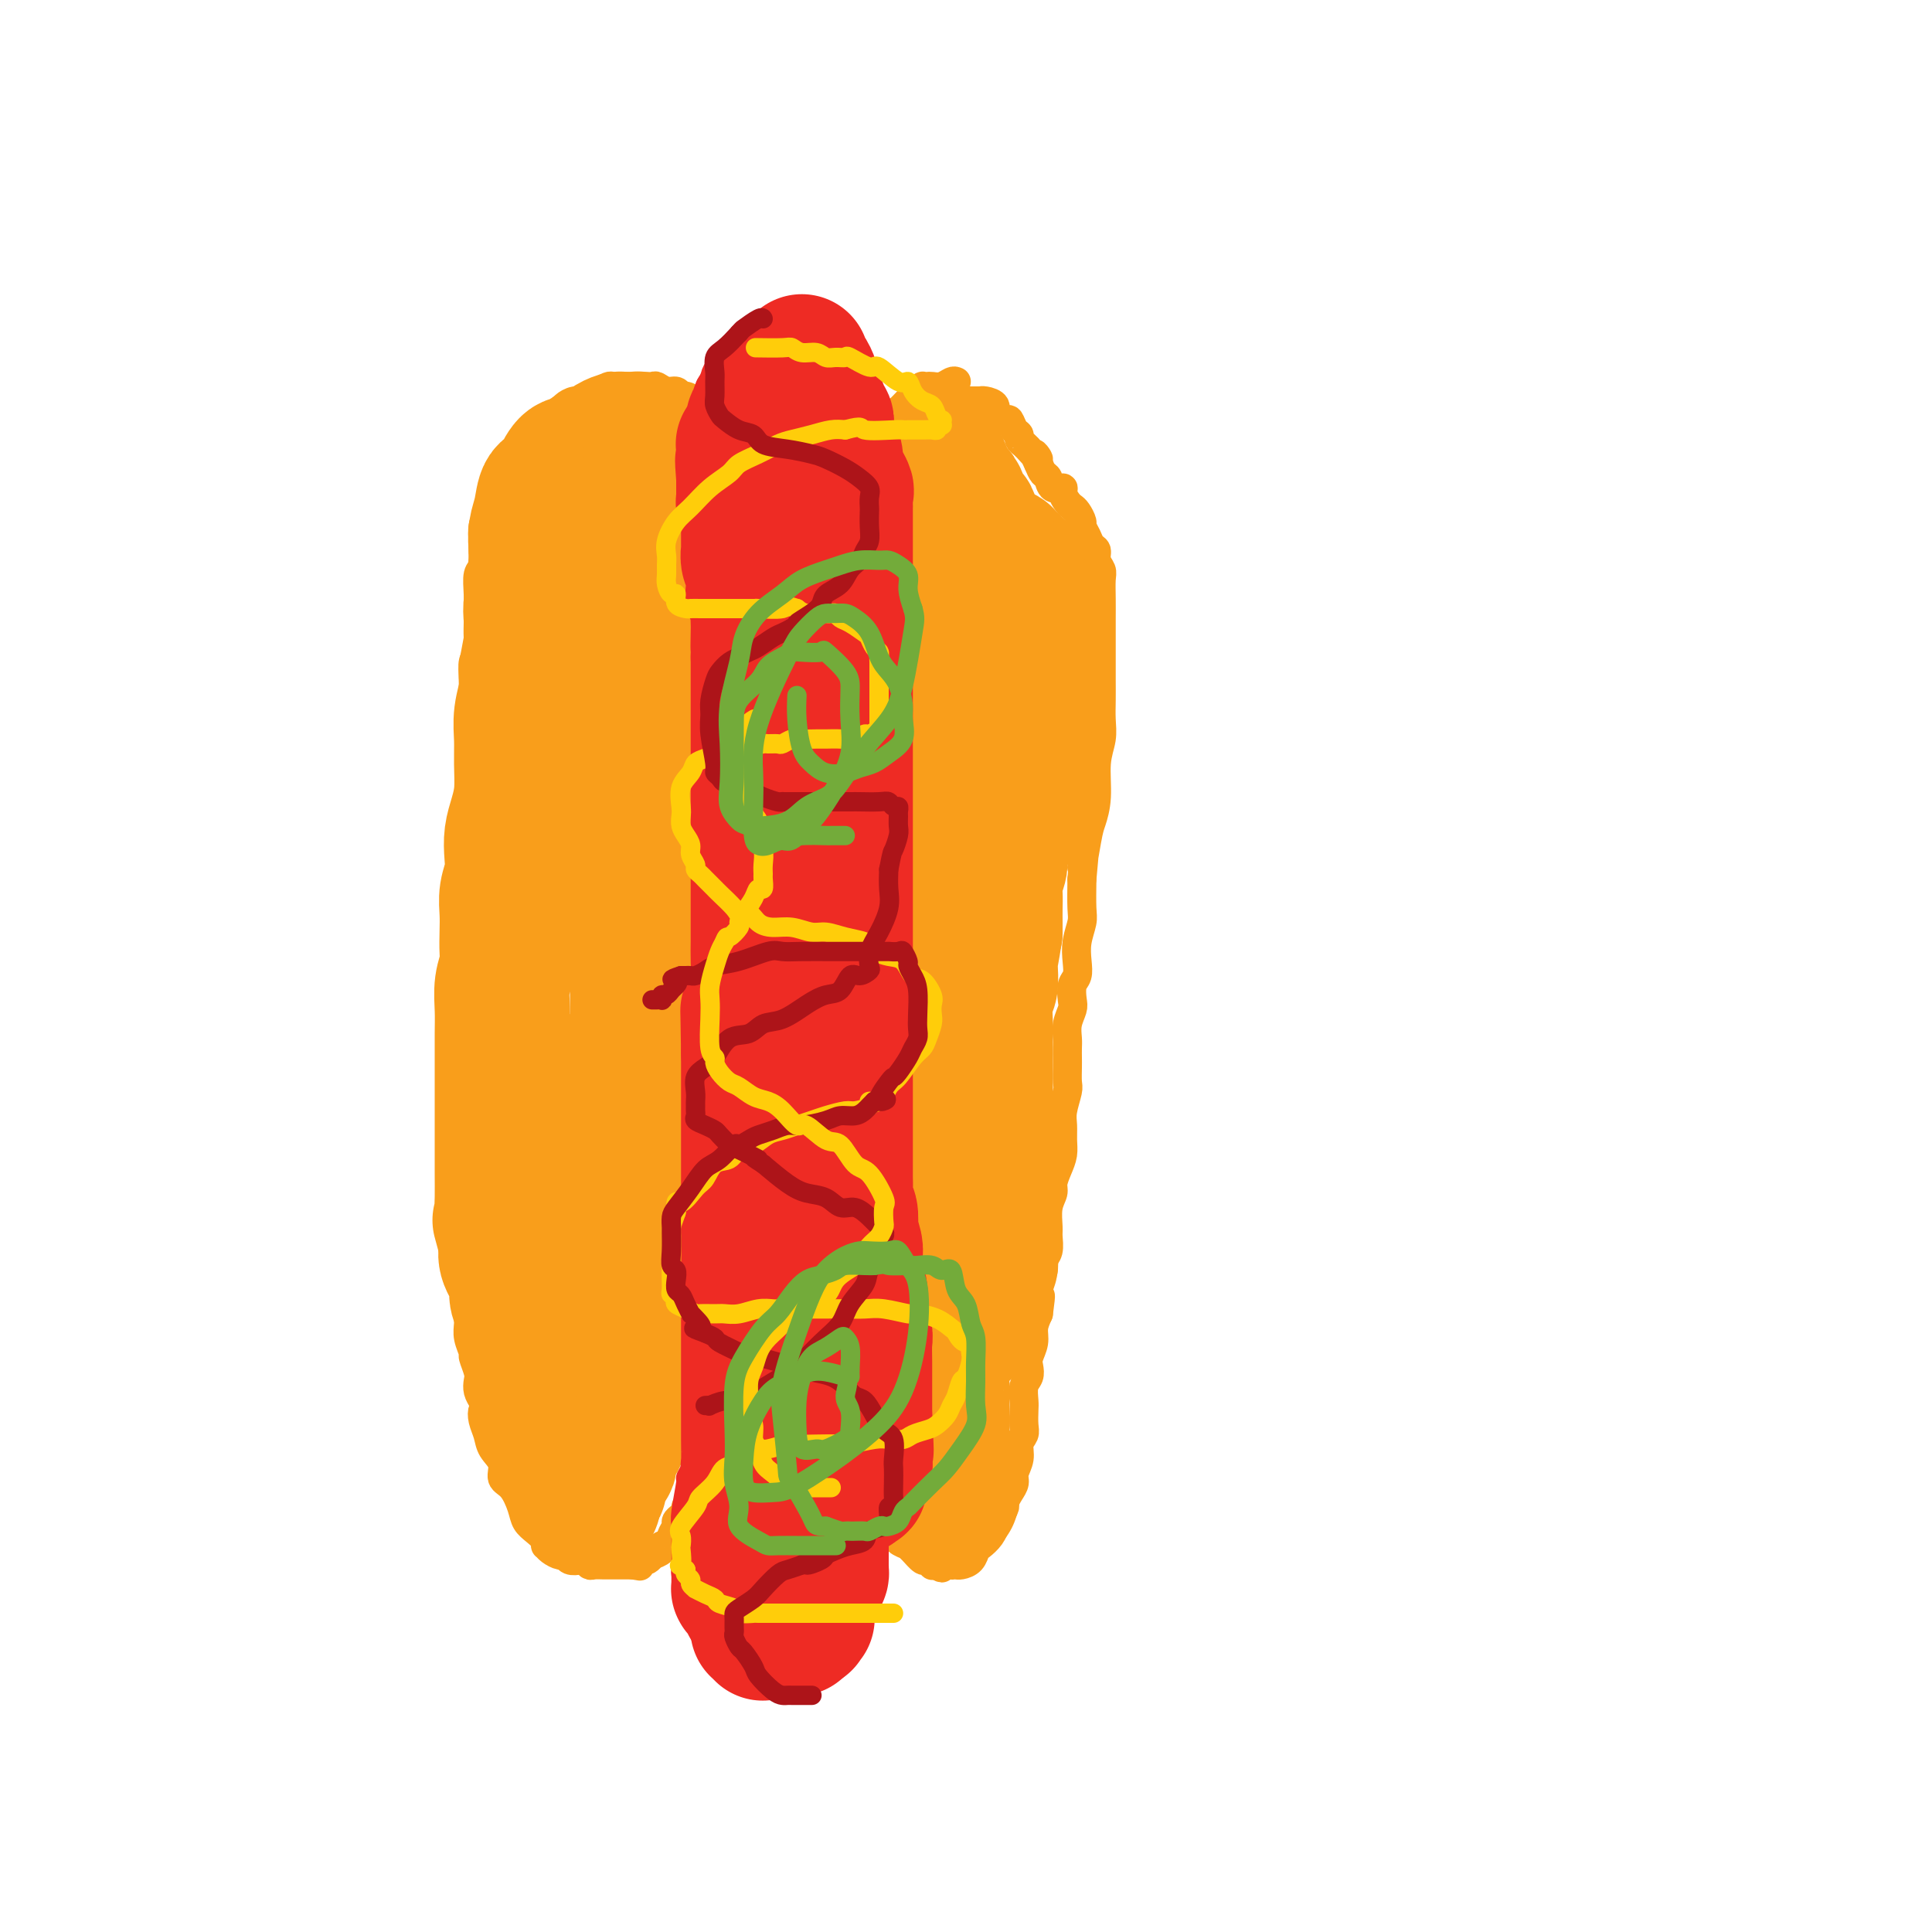 <svg viewBox='0 0 400 400' version='1.1' xmlns='http://www.w3.org/2000/svg' xmlns:xlink='http://www.w3.org/1999/xlink'><g fill='none' stroke='#F99E1B' stroke-width='6' stroke-linecap='round' stroke-linejoin='round'><path d='M155,112c-0.000,-0.445 -0.000,-0.890 0,-1c0.000,-0.110 0.000,0.115 0,0c-0.000,-0.115 -0.000,-0.569 0,-1c0.000,-0.431 0.000,-0.840 0,-1c-0.000,-0.160 -0.000,-0.071 0,0c0.000,0.071 0.001,0.123 0,0c-0.001,-0.123 -0.004,-0.422 0,-1c0.004,-0.578 0.015,-1.435 0,-2c-0.015,-0.565 -0.057,-0.836 0,-1c0.057,-0.164 0.212,-0.220 0,-1c-0.212,-0.780 -0.793,-2.284 -1,-3c-0.207,-0.716 -0.041,-0.643 0,-1c0.041,-0.357 -0.042,-1.142 0,-2c0.042,-0.858 0.208,-1.788 0,-2c-0.208,-0.212 -0.791,0.295 -1,0c-0.209,-0.295 -0.045,-1.391 0,-2c0.045,-0.609 -0.029,-0.730 0,-1c0.029,-0.270 0.162,-0.688 0,-1c-0.162,-0.312 -0.618,-0.518 -1,-1c-0.382,-0.482 -0.691,-1.241 -1,-2'/><path d='M151,89c-0.802,-4.024 -0.807,-2.584 -1,-2c-0.193,0.584 -0.575,0.310 -1,0c-0.425,-0.310 -0.892,-0.658 -1,-1c-0.108,-0.342 0.145,-0.679 0,-1c-0.145,-0.321 -0.686,-0.626 -1,-1c-0.314,-0.374 -0.399,-0.817 -1,-1c-0.601,-0.183 -1.718,-0.106 -2,0c-0.282,0.106 0.273,0.240 0,0c-0.273,-0.240 -1.372,-0.853 -2,-1c-0.628,-0.147 -0.783,0.171 -1,0c-0.217,-0.171 -0.496,-0.830 -1,-1c-0.504,-0.170 -1.235,0.151 -2,0c-0.765,-0.151 -1.566,-0.772 -2,-1c-0.434,-0.228 -0.500,-0.061 -1,0c-0.500,0.061 -1.433,0.017 -2,0c-0.567,-0.017 -0.767,-0.005 -1,0c-0.233,0.005 -0.499,0.004 -1,0c-0.501,-0.004 -1.237,-0.013 -2,0c-0.763,0.013 -1.552,0.046 -2,0c-0.448,-0.046 -0.557,-0.171 -1,0c-0.443,0.171 -1.222,0.637 -2,1c-0.778,0.363 -1.554,0.621 -2,1c-0.446,0.379 -0.560,0.878 -1,1c-0.440,0.122 -1.206,-0.133 -2,0c-0.794,0.133 -1.616,0.653 -2,1c-0.384,0.347 -0.330,0.519 -1,1c-0.670,0.481 -2.063,1.270 -3,2c-0.937,0.730 -1.416,1.402 -2,2c-0.584,0.598 -1.273,1.123 -2,2c-0.727,0.877 -1.494,2.108 -2,3c-0.506,0.892 -0.753,1.446 -1,2'/><path d='M106,96c-1.548,1.441 -1.917,0.542 -2,1c-0.083,0.458 0.118,2.273 0,3c-0.118,0.727 -0.557,0.368 -1,1c-0.443,0.632 -0.889,2.256 -1,3c-0.111,0.744 0.114,0.607 0,1c-0.114,0.393 -0.565,1.317 -1,2c-0.435,0.683 -0.852,1.126 -1,2c-0.148,0.874 -0.025,2.179 0,3c0.025,0.821 -0.046,1.158 0,2c0.046,0.842 0.208,2.189 0,3c-0.208,0.811 -0.788,1.088 -1,2c-0.212,0.912 -0.056,2.461 0,4c0.056,1.539 0.011,3.069 0,4c-0.011,0.931 0.011,1.265 0,2c-0.011,0.735 -0.056,1.873 0,3c0.056,1.127 0.211,2.245 0,3c-0.211,0.755 -0.789,1.147 -1,2c-0.211,0.853 -0.057,2.166 0,3c0.057,0.834 0.015,1.190 0,2c-0.015,0.810 -0.004,2.075 0,3c0.004,0.925 0.001,1.509 0,2c-0.001,0.491 -0.000,0.887 0,2c0.000,1.113 -0.000,2.942 0,4c0.000,1.058 0.001,1.344 0,2c-0.001,0.656 -0.004,1.683 0,3c0.004,1.317 0.015,2.926 0,4c-0.015,1.074 -0.057,1.614 0,3c0.057,1.386 0.211,3.619 0,5c-0.211,1.381 -0.788,1.910 -1,3c-0.212,1.090 -0.061,2.740 0,4c0.061,1.260 0.030,2.130 0,3'/><path d='M97,180c-0.464,11.250 -0.124,5.375 0,4c0.124,-1.375 0.033,1.750 0,4c-0.033,2.250 -0.009,3.624 0,5c0.009,1.376 0.002,2.752 0,4c-0.002,1.248 -0.001,2.366 0,4c0.001,1.634 0.000,3.783 0,5c-0.000,1.217 -0.000,1.501 0,3c0.000,1.499 0.000,4.214 0,6c-0.000,1.786 -0.000,2.644 0,4c0.000,1.356 0.000,3.209 0,5c-0.000,1.791 -0.000,3.519 0,5c0.000,1.481 0.000,2.716 0,4c-0.000,1.284 -0.000,2.616 0,4c0.000,1.384 0.000,2.820 0,4c-0.000,1.180 -0.000,2.105 0,3c0.000,0.895 0.000,1.761 0,3c-0.000,1.239 -0.000,2.853 0,4c0.000,1.147 0.000,1.829 0,3c-0.000,1.171 -0.000,2.830 0,4c0.000,1.170 0.000,1.849 0,3c-0.000,1.151 -0.001,2.772 0,4c0.001,1.228 0.004,2.063 0,3c-0.004,0.937 -0.016,1.975 0,3c0.016,1.025 0.061,2.036 0,3c-0.061,0.964 -0.226,1.882 0,3c0.226,1.118 0.844,2.435 1,3c0.156,0.565 -0.152,0.378 0,1c0.152,0.622 0.762,2.053 1,3c0.238,0.947 0.102,1.409 0,2c-0.102,0.591 -0.172,1.312 0,2c0.172,0.688 0.586,1.344 1,2'/><path d='M100,290c0.478,2.381 0.175,1.834 0,2c-0.175,0.166 -0.220,1.046 0,2c0.220,0.954 0.706,1.983 1,3c0.294,1.017 0.397,2.022 1,3c0.603,0.978 1.705,1.928 2,3c0.295,1.072 -0.217,2.265 0,3c0.217,0.735 1.162,1.012 2,2c0.838,0.988 1.570,2.685 2,4c0.430,1.315 0.560,2.246 1,3c0.440,0.754 1.192,1.329 2,2c0.808,0.671 1.673,1.438 2,2c0.327,0.562 0.115,0.920 0,1c-0.115,0.080 -0.134,-0.119 0,0c0.134,0.119 0.421,0.554 1,1c0.579,0.446 1.450,0.903 2,1c0.550,0.097 0.777,-0.166 1,0c0.223,0.166 0.440,0.763 1,1c0.560,0.237 1.463,0.116 2,0c0.537,-0.116 0.707,-0.227 1,0c0.293,0.227 0.708,0.793 1,1c0.292,0.207 0.459,0.055 1,0c0.541,-0.055 1.455,-0.015 2,0c0.545,0.015 0.719,0.004 1,0c0.281,-0.004 0.668,-0.001 1,0c0.332,0.001 0.610,0.000 1,0c0.390,-0.000 0.892,-0.000 1,0c0.108,0.000 -0.177,0.000 0,0c0.177,-0.000 0.817,-0.000 1,0c0.183,0.000 -0.091,0.000 0,0c0.091,-0.000 0.545,-0.000 1,0'/><path d='M131,324c2.498,0.375 1.241,0.311 1,0c-0.241,-0.311 0.532,-0.871 1,-1c0.468,-0.129 0.632,0.172 1,0c0.368,-0.172 0.940,-0.817 1,-1c0.060,-0.183 -0.391,0.095 0,0c0.391,-0.095 1.626,-0.565 2,-1c0.374,-0.435 -0.111,-0.837 0,-1c0.111,-0.163 0.818,-0.089 1,0c0.182,0.089 -0.162,0.193 0,0c0.162,-0.193 0.831,-0.682 1,-1c0.169,-0.318 -0.161,-0.466 0,-1c0.161,-0.534 0.813,-1.453 1,-2c0.187,-0.547 -0.091,-0.723 0,-1c0.091,-0.277 0.549,-0.654 1,-1c0.451,-0.346 0.893,-0.660 1,-1c0.107,-0.340 -0.123,-0.706 0,-1c0.123,-0.294 0.597,-0.516 1,-1c0.403,-0.484 0.735,-1.230 1,-2c0.265,-0.770 0.464,-1.566 1,-2c0.536,-0.434 1.411,-0.507 2,-1c0.589,-0.493 0.893,-1.404 1,-2c0.107,-0.596 0.019,-0.875 0,-1c-0.019,-0.125 0.032,-0.096 0,0c-0.032,0.096 -0.148,0.258 0,0c0.148,-0.258 0.560,-0.935 1,-2c0.440,-1.065 0.907,-2.519 1,-3c0.093,-0.481 -0.188,0.012 0,0c0.188,-0.012 0.844,-0.529 1,-1c0.156,-0.471 -0.189,-0.896 0,-1c0.189,-0.104 0.911,0.113 1,0c0.089,-0.113 -0.456,-0.557 -1,-1'/><path d='M151,295c1.867,-4.178 0.533,-2.622 0,-2c-0.533,0.622 -0.267,0.311 0,0'/></g>
<g fill='none' stroke='#EE2B24' stroke-width='6' stroke-linecap='round' stroke-linejoin='round'><path d='M144,322c0.423,-0.023 0.845,-0.045 1,0c0.155,0.045 0.041,0.158 0,0c-0.041,-0.158 -0.011,-0.587 0,-1c0.011,-0.413 0.003,-0.809 0,-1c-0.003,-0.191 -0.001,-0.176 0,-1c0.001,-0.824 0.000,-2.486 0,-4c-0.000,-1.514 -0.000,-2.881 0,-4c0.000,-1.119 0.000,-1.992 0,-3c-0.000,-1.008 -0.000,-2.153 0,-3c0.000,-0.847 0.000,-1.397 0,-2c-0.000,-0.603 -0.000,-1.261 0,-2c0.000,-0.739 0.000,-1.560 0,-2c-0.000,-0.440 -0.000,-0.498 0,-1c0.000,-0.502 0.000,-1.447 0,-2c-0.000,-0.553 -0.000,-0.712 0,-1c0.000,-0.288 0.000,-0.704 0,-1c-0.000,-0.296 -0.000,-0.472 0,-1c0.000,-0.528 0.000,-1.410 0,-2c-0.000,-0.590 -0.000,-0.890 0,-1c0.000,-0.110 0.000,-0.032 0,0c-0.000,0.032 -0.000,0.016 0,0'/><path d='M145,290c0.155,-5.180 0.041,-2.132 0,-1c-0.041,1.132 -0.011,0.346 0,0c0.011,-0.346 0.003,-0.252 0,-1c-0.003,-0.748 -0.002,-2.337 0,-3c0.002,-0.663 0.004,-0.402 0,-1c-0.004,-0.598 -0.015,-2.057 0,-3c0.015,-0.943 0.057,-1.370 0,-2c-0.057,-0.630 -0.211,-1.463 0,-2c0.211,-0.537 0.789,-0.777 1,-1c0.211,-0.223 0.057,-0.430 0,-1c-0.057,-0.570 -0.015,-1.505 0,-2c0.015,-0.495 0.004,-0.551 0,-1c-0.004,-0.449 -0.001,-1.291 0,-2c0.001,-0.709 0.000,-1.285 0,-2c-0.000,-0.715 -0.000,-1.570 0,-2c0.000,-0.430 0.000,-0.434 0,-1c-0.000,-0.566 -0.000,-1.695 0,-2c0.000,-0.305 0.000,0.214 0,0c-0.000,-0.214 -0.000,-1.162 0,-2c0.000,-0.838 0.000,-1.568 0,-2c-0.000,-0.432 -0.000,-0.567 0,-1c0.000,-0.433 0.000,-1.163 0,-2c-0.000,-0.837 -0.000,-1.782 0,-2c0.000,-0.218 0.000,0.291 0,0c-0.000,-0.291 -0.000,-1.381 0,-2c0.000,-0.619 0.000,-0.767 0,-1c-0.000,-0.233 -0.000,-0.551 0,-1c0.000,-0.449 0.000,-1.027 0,-2c-0.000,-0.973 -0.000,-2.339 0,-3c0.000,-0.661 0.000,-0.617 0,-1c-0.000,-0.383 -0.000,-1.191 0,-2'/><path d='M146,242c0.156,-7.617 0.046,-2.660 0,-1c-0.046,1.660 -0.027,0.023 0,-1c0.027,-1.023 0.064,-1.433 0,-2c-0.064,-0.567 -0.227,-1.292 0,-2c0.227,-0.708 0.845,-1.400 1,-2c0.155,-0.600 -0.155,-1.109 0,-2c0.155,-0.891 0.773,-2.164 1,-3c0.227,-0.836 0.064,-1.234 0,-2c-0.064,-0.766 -0.027,-1.900 0,-3c0.027,-1.100 0.046,-2.168 0,-3c-0.046,-0.832 -0.156,-1.430 0,-2c0.156,-0.570 0.578,-1.111 1,-2c0.422,-0.889 0.844,-2.125 1,-3c0.156,-0.875 0.046,-1.389 0,-2c-0.046,-0.611 -0.026,-1.319 0,-2c0.026,-0.681 0.060,-1.336 0,-2c-0.060,-0.664 -0.212,-1.338 0,-2c0.212,-0.662 0.789,-1.313 1,-2c0.211,-0.687 0.057,-1.411 0,-2c-0.057,-0.589 -0.015,-1.042 0,-2c0.015,-0.958 0.004,-2.421 0,-3c-0.004,-0.579 -0.001,-0.276 0,-1c0.001,-0.724 0.000,-2.477 0,-3c-0.000,-0.523 -0.000,0.184 0,0c0.000,-0.184 0.000,-1.261 0,-2c-0.000,-0.739 -0.000,-1.142 0,-2c0.000,-0.858 0.000,-2.172 0,-3c-0.000,-0.828 -0.000,-1.170 0,-2c0.000,-0.830 0.000,-2.146 0,-3c-0.000,-0.854 -0.000,-1.244 0,-2c0.000,-0.756 0.000,-1.878 0,-3'/><path d='M151,176c0.834,-10.376 0.419,-3.316 0,-1c-0.419,2.316 -0.843,-0.111 -1,-1c-0.157,-0.889 -0.046,-0.238 0,0c0.046,0.238 0.026,0.064 0,0c-0.026,-0.064 -0.059,-0.017 0,0c0.059,0.017 0.208,0.005 0,0c-0.208,-0.005 -0.774,-0.001 -1,0c-0.226,0.001 -0.113,0.001 0,0'/><path d='M148,316c-0.000,-0.010 -0.000,-0.019 0,0c0.000,0.019 0.000,0.067 0,0c-0.000,-0.067 -0.000,-0.249 0,-1c0.000,-0.751 0.000,-2.072 0,-3c-0.000,-0.928 -0.000,-1.464 0,-2c0.000,-0.536 0.000,-1.073 0,-2c-0.000,-0.927 -0.000,-2.244 0,-3c0.000,-0.756 0.001,-0.951 0,-2c-0.001,-1.049 -0.003,-2.951 0,-4c0.003,-1.049 0.011,-1.243 0,-2c-0.011,-0.757 -0.042,-2.077 0,-3c0.042,-0.923 0.156,-1.451 0,-2c-0.156,-0.549 -0.581,-1.120 -1,-2c-0.419,-0.880 -0.830,-2.069 -1,-3c-0.170,-0.931 -0.097,-1.606 0,-2c0.097,-0.394 0.218,-0.509 0,-1c-0.218,-0.491 -0.776,-1.358 -1,-2c-0.224,-0.642 -0.112,-1.059 0,-2c0.112,-0.941 0.226,-2.406 0,-3c-0.226,-0.594 -0.793,-0.317 -1,-1c-0.207,-0.683 -0.056,-2.328 0,-3c0.056,-0.672 0.015,-0.373 0,-1c-0.015,-0.627 -0.004,-2.179 0,-3c0.004,-0.821 0.002,-0.910 0,-1'/><path d='M144,268c-0.619,-8.008 -0.166,-4.026 0,-3c0.166,1.026 0.044,-0.902 0,-2c-0.044,-1.098 -0.012,-1.366 0,-2c0.012,-0.634 0.003,-1.633 0,-2c-0.003,-0.367 -0.001,-0.103 0,0c0.001,0.103 0.000,0.046 0,0c-0.000,-0.046 -0.000,-0.079 0,0c0.000,0.079 0.000,0.272 0,0c-0.000,-0.272 -0.000,-1.008 0,-2c0.000,-0.992 0.000,-2.240 0,-3c-0.000,-0.760 -0.000,-1.030 0,-2c0.000,-0.970 0.000,-2.638 0,-4c-0.000,-1.362 -0.000,-2.417 0,-3c0.000,-0.583 0.000,-0.695 0,-1c-0.000,-0.305 -0.000,-0.803 0,-1c0.000,-0.197 0.000,-0.095 0,0c-0.000,0.095 -0.000,0.181 0,0c0.000,-0.181 0.000,-0.630 0,-1c-0.000,-0.370 -0.000,-0.661 0,-1c0.000,-0.339 0.000,-0.726 0,-1c-0.000,-0.274 -0.000,-0.437 0,-1c0.000,-0.563 0.000,-1.528 0,-2c-0.000,-0.472 -0.000,-0.452 0,-1c0.000,-0.548 0.000,-1.665 0,-2c-0.000,-0.335 -0.001,0.112 0,0c0.001,-0.112 0.003,-0.784 0,-1c-0.003,-0.216 -0.012,0.022 0,0c0.012,-0.022 0.044,-0.305 0,-1c-0.044,-0.695 -0.166,-1.803 0,-3c0.166,-1.197 0.619,-2.485 1,-4c0.381,-1.515 0.691,-3.258 1,-5'/><path d='M146,220c0.476,-7.969 0.667,-3.892 1,-3c0.333,0.892 0.807,-1.400 1,-3c0.193,-1.600 0.104,-2.508 0,-3c-0.104,-0.492 -0.224,-0.570 0,-1c0.224,-0.430 0.792,-1.213 1,-2c0.208,-0.787 0.056,-1.576 0,-2c-0.056,-0.424 -0.015,-0.481 0,-1c0.015,-0.519 0.004,-1.501 0,-2c-0.004,-0.499 -0.001,-0.516 0,-1c0.001,-0.484 0.000,-1.436 0,-2c-0.000,-0.564 -0.000,-0.739 0,-1c0.000,-0.261 0.000,-0.609 0,-1c-0.000,-0.391 -0.000,-0.826 0,-1c0.000,-0.174 0.000,-0.087 0,0'/><path d='M146,226c0.000,0.145 0.000,0.291 0,0c0.000,-0.291 0.000,-1.017 0,-2c0.000,-0.983 0.000,-2.222 0,-3c-0.000,-0.778 -0.000,-1.097 0,-2c0.000,-0.903 0.000,-2.392 0,-3c0.000,-0.608 -0.000,-0.334 0,-1c0.000,-0.666 0.000,-2.272 0,-3c0.000,-0.728 0.000,-0.576 0,-1c0.000,-0.424 0.000,-1.422 0,-2c0.000,-0.578 0.000,-0.736 0,-1c0.000,-0.264 0.000,-0.635 0,-1c0.000,-0.365 0.000,-0.723 0,-1c0.000,-0.277 0.000,-0.474 0,-1c0.000,-0.526 0.000,-1.382 0,-2c0.000,-0.618 0.000,-0.997 0,-1c-0.000,-0.003 -0.000,0.369 0,0c0.000,-0.369 0.000,-1.478 0,-2c-0.000,-0.522 -0.000,-0.458 0,-1c0.000,-0.542 0.000,-1.689 0,-2c-0.000,-0.311 -0.000,0.216 0,0c0.000,-0.216 0.000,-1.173 0,-2c-0.000,-0.827 -0.000,-1.522 0,-2c0.000,-0.478 0.000,-0.739 0,-1'/><path d='M146,192c-0.016,-5.482 -0.057,-2.187 0,-1c0.057,1.187 0.211,0.266 0,0c-0.211,-0.266 -0.789,0.122 -1,0c-0.211,-0.122 -0.056,-0.756 0,-1c0.056,-0.244 0.011,-0.100 0,0c-0.011,0.100 0.011,0.155 0,0c-0.011,-0.155 -0.056,-0.518 0,-1c0.056,-0.482 0.211,-1.081 0,-2c-0.211,-0.919 -0.789,-2.159 -1,-3c-0.211,-0.841 -0.057,-1.283 0,-2c0.057,-0.717 0.015,-1.710 0,-2c-0.015,-0.290 -0.004,0.123 0,0c0.004,-0.123 0.001,-0.781 0,-1c-0.001,-0.219 -0.000,0.002 0,0c0.000,-0.002 0.000,-0.227 0,-1c-0.000,-0.773 -0.000,-2.096 0,-3c0.000,-0.904 0.000,-1.391 0,-2c-0.000,-0.609 -0.000,-1.339 0,-2c0.000,-0.661 0.000,-1.251 0,-2c-0.000,-0.749 -0.000,-1.656 0,-2c0.000,-0.344 0.000,-0.124 0,0c-0.000,0.124 -0.000,0.154 0,0c0.000,-0.154 0.000,-0.490 0,-1c-0.000,-0.510 -0.000,-1.194 0,-2c0.000,-0.806 0.000,-1.732 0,-2c-0.000,-0.268 -0.000,0.124 0,0c0.000,-0.124 0.000,-0.764 0,-1c-0.000,-0.236 -0.000,-0.067 0,0c0.000,0.067 0.000,0.034 0,0'/><path d='M144,171c0.000,0.059 0.000,0.118 0,0c-0.000,-0.118 -0.000,-0.412 0,-1c0.000,-0.588 0.000,-1.471 0,-2c-0.000,-0.529 -0.000,-0.705 0,-1c0.000,-0.295 0.000,-0.708 0,-1c-0.000,-0.292 -0.000,-0.462 0,-1c0.000,-0.538 0.000,-1.445 0,-2c-0.000,-0.555 -0.000,-0.757 0,-1c0.000,-0.243 0.000,-0.525 0,-1c-0.000,-0.475 -0.000,-1.141 0,-2c0.000,-0.859 0.000,-1.911 0,-3c-0.000,-1.089 -0.000,-2.216 0,-3c0.000,-0.784 0.000,-1.225 0,-2c-0.000,-0.775 -0.000,-1.884 0,-3c0.000,-1.116 0.001,-2.240 0,-3c-0.001,-0.760 -0.004,-1.154 0,-2c0.004,-0.846 0.015,-2.142 0,-3c-0.015,-0.858 -0.057,-1.279 0,-2c0.057,-0.721 0.211,-1.742 0,-3c-0.211,-1.258 -0.789,-2.752 -1,-4c-0.211,-1.248 -0.057,-2.249 0,-3c0.057,-0.751 0.015,-1.252 0,-2c-0.015,-0.748 -0.004,-1.743 0,-3c0.004,-1.257 0.001,-2.776 0,-4c-0.001,-1.224 -0.000,-2.153 0,-3c0.000,-0.847 0.000,-1.613 0,-2c-0.000,-0.387 -0.000,-0.396 0,-1c0.000,-0.604 0.000,-1.802 0,-3'/><path d='M143,110c-0.154,-9.485 -0.037,-2.698 0,-1c0.037,1.698 -0.004,-1.694 0,-3c0.004,-1.306 0.054,-0.525 0,-1c-0.054,-0.475 -0.211,-2.206 0,-3c0.211,-0.794 0.788,-0.649 1,-1c0.212,-0.351 0.057,-1.196 0,-2c-0.057,-0.804 -0.015,-1.565 0,-2c0.015,-0.435 0.003,-0.544 0,-1c-0.003,-0.456 0.002,-1.259 0,-2c-0.002,-0.741 -0.011,-1.421 0,-2c0.011,-0.579 0.040,-1.057 0,-2c-0.040,-0.943 -0.150,-2.350 0,-3c0.150,-0.650 0.561,-0.541 1,-1c0.439,-0.459 0.906,-1.485 1,-2c0.094,-0.515 -0.186,-0.518 0,-1c0.186,-0.482 0.837,-1.442 1,-2c0.163,-0.558 -0.164,-0.713 0,-1c0.164,-0.287 0.817,-0.707 1,-1c0.183,-0.293 -0.106,-0.459 0,-1c0.106,-0.541 0.607,-1.455 1,-2c0.393,-0.545 0.678,-0.720 1,-1c0.322,-0.280 0.681,-0.667 1,-1c0.319,-0.333 0.600,-0.614 1,-1c0.400,-0.386 0.921,-0.876 1,-1c0.079,-0.124 -0.283,0.118 0,0c0.283,-0.118 1.213,-0.595 2,-1c0.787,-0.405 1.432,-0.738 2,-1c0.568,-0.262 1.059,-0.452 2,-1c0.941,-0.548 2.330,-1.455 3,-2c0.670,-0.545 0.620,-0.727 1,-1c0.380,-0.273 1.190,-0.636 2,-1'/><path d='M165,65c2.570,-2.011 0.495,-0.540 0,0c-0.495,0.540 0.588,0.149 1,0c0.412,-0.149 0.151,-0.054 0,0c-0.151,0.054 -0.191,0.069 0,0c0.191,-0.069 0.615,-0.222 1,0c0.385,0.222 0.732,0.818 1,1c0.268,0.182 0.458,-0.051 1,0c0.542,0.051 1.437,0.384 2,1c0.563,0.616 0.795,1.513 1,2c0.205,0.487 0.384,0.563 1,1c0.616,0.437 1.670,1.235 2,2c0.330,0.765 -0.065,1.498 0,2c0.065,0.502 0.591,0.773 1,1c0.409,0.227 0.702,0.411 1,1c0.298,0.589 0.602,1.583 1,2c0.398,0.417 0.890,0.256 1,1c0.110,0.744 -0.163,2.392 0,3c0.163,0.608 0.762,0.175 1,1c0.238,0.825 0.116,2.907 0,4c-0.116,1.093 -0.227,1.198 0,2c0.227,0.802 0.793,2.300 1,3c0.207,0.700 0.055,0.600 0,2c-0.055,1.400 -0.015,4.299 0,6c0.015,1.701 0.004,2.205 0,3c-0.004,0.795 -0.001,1.881 0,3c0.001,1.119 0.000,2.271 0,3c-0.000,0.729 -0.000,1.035 0,2c0.000,0.965 0.000,2.589 0,3c-0.000,0.411 -0.000,-0.389 0,0c0.000,0.389 0.000,1.968 0,3c-0.000,1.032 -0.000,1.516 0,2'/><path d='M181,119c0.464,7.049 0.124,4.171 0,4c-0.124,-0.171 -0.032,2.364 0,4c0.032,1.636 0.005,2.374 0,3c-0.005,0.626 0.012,1.140 0,2c-0.012,0.860 -0.055,2.066 0,3c0.055,0.934 0.207,1.595 0,3c-0.207,1.405 -0.772,3.555 -1,5c-0.228,1.445 -0.118,2.186 0,3c0.118,0.814 0.243,1.702 0,3c-0.243,1.298 -0.853,3.005 -1,4c-0.147,0.995 0.171,1.278 0,2c-0.171,0.722 -0.831,1.882 -1,3c-0.169,1.118 0.152,2.194 0,3c-0.152,0.806 -0.777,1.342 -1,2c-0.223,0.658 -0.045,1.440 0,2c0.045,0.560 -0.044,0.900 0,2c0.044,1.100 0.222,2.961 0,4c-0.222,1.039 -0.844,1.257 -1,2c-0.156,0.743 0.155,2.012 0,3c-0.155,0.988 -0.777,1.696 -1,3c-0.223,1.304 -0.046,3.206 0,4c0.046,0.794 -0.040,0.482 0,1c0.040,0.518 0.207,1.865 0,3c-0.207,1.135 -0.788,2.057 -1,3c-0.212,0.943 -0.057,1.907 0,3c0.057,1.093 0.015,2.317 0,4c-0.015,1.683 -0.004,3.827 0,5c0.004,1.173 0.001,1.376 0,2c-0.001,0.624 -0.000,1.668 0,2c0.000,0.332 0.000,-0.048 0,0c-0.000,0.048 -0.000,0.524 0,1'/><path d='M174,207c-1.083,13.624 -0.291,3.684 0,0c0.291,-3.684 0.082,-1.112 0,0c-0.082,1.112 -0.036,0.763 0,1c0.036,0.237 0.062,1.061 0,2c-0.062,0.939 -0.213,1.995 0,3c0.213,1.005 0.789,1.959 1,3c0.211,1.041 0.057,2.168 0,3c-0.057,0.832 -0.016,1.368 0,2c0.016,0.632 0.008,1.362 0,2c-0.008,0.638 -0.016,1.186 0,2c0.016,0.814 0.057,1.895 0,3c-0.057,1.105 -0.211,2.236 0,3c0.211,0.764 0.789,1.162 1,2c0.211,0.838 0.057,2.116 0,3c-0.057,0.884 -0.016,1.373 0,2c0.016,0.627 0.008,1.390 0,2c-0.008,0.610 -0.016,1.066 0,2c0.016,0.934 0.057,2.346 0,3c-0.057,0.654 -0.211,0.551 0,1c0.211,0.449 0.789,1.452 1,2c0.211,0.548 0.057,0.641 0,1c-0.057,0.359 -0.015,0.983 0,2c0.015,1.017 0.004,2.427 0,3c-0.004,0.573 -0.001,0.309 0,1c0.001,0.691 0.001,2.339 0,3c-0.001,0.661 -0.001,0.336 0,1c0.001,0.664 0.003,2.316 0,3c-0.003,0.684 -0.011,0.400 0,1c0.011,0.600 0.041,2.085 0,3c-0.041,0.915 -0.155,1.262 0,2c0.155,0.738 0.577,1.869 1,3'/><path d='M178,271c0.635,9.889 0.223,2.612 0,1c-0.223,-1.612 -0.256,2.441 0,4c0.256,1.559 0.801,0.625 1,1c0.199,0.375 0.053,2.058 0,3c-0.053,0.942 -0.014,1.144 0,2c0.014,0.856 0.004,2.366 0,3c-0.004,0.634 -0.001,0.394 0,1c0.001,0.606 0.000,2.060 0,3c-0.000,0.940 -0.000,1.366 0,2c0.000,0.634 0.000,1.475 0,2c-0.000,0.525 -0.000,0.735 0,1c0.000,0.265 0.000,0.585 0,1c-0.000,0.415 -0.000,0.926 0,1c0.000,0.074 0.000,-0.290 0,0c-0.000,0.290 -0.000,1.234 0,2c0.000,0.766 0.000,1.353 0,2c-0.000,0.647 -0.000,1.353 0,2c0.000,0.647 0.000,1.236 0,2c-0.000,0.764 -0.000,1.702 0,2c0.000,0.298 0.000,-0.043 0,0c-0.000,0.043 -0.000,0.472 0,1c0.000,0.528 0.000,1.156 0,2c-0.000,0.844 -0.000,1.902 0,3c0.000,1.098 0.000,2.234 0,3c-0.000,0.766 -0.000,1.161 0,2c0.000,0.839 0.000,2.123 0,3c0.000,0.877 -0.000,1.348 0,2c0.000,0.652 -0.000,1.484 0,2c0.000,0.516 -0.000,0.716 0,1c0.000,0.284 -0.000,0.653 0,1c0.000,0.347 0.000,0.674 0,1'/><path d='M179,327c0.220,8.830 0.270,2.906 0,1c-0.270,-1.906 -0.861,0.207 -1,1c-0.139,0.793 0.174,0.265 0,0c-0.174,-0.265 -0.835,-0.268 -1,0c-0.165,0.268 0.167,0.808 0,1c-0.167,0.192 -0.833,0.037 -1,0c-0.167,-0.037 0.163,0.043 0,0c-0.163,-0.043 -0.820,-0.209 -1,0c-0.180,0.209 0.118,0.792 0,1c-0.118,0.208 -0.653,0.042 -1,0c-0.347,-0.042 -0.506,0.040 -1,0c-0.494,-0.040 -1.323,-0.203 -2,0c-0.677,0.203 -1.204,0.772 -2,1c-0.796,0.228 -1.862,0.114 -3,0c-1.138,-0.114 -2.346,-0.227 -3,0c-0.654,0.227 -0.752,0.793 -1,1c-0.248,0.207 -0.644,0.056 -1,0c-0.356,-0.056 -0.670,-0.015 -1,0c-0.330,0.015 -0.676,0.004 -1,0c-0.324,-0.004 -0.626,-0.001 -1,0c-0.374,0.001 -0.820,0.000 -1,0c-0.180,-0.000 -0.093,-0.000 0,0c0.093,0.000 0.194,0.000 0,0c-0.194,-0.000 -0.681,-0.000 -1,0c-0.319,0.000 -0.471,0.001 -1,0c-0.529,-0.001 -1.436,-0.004 -2,0c-0.564,0.004 -0.784,0.015 -1,0c-0.216,-0.015 -0.429,-0.056 -1,0c-0.571,0.056 -1.500,0.207 -2,0c-0.500,-0.207 -0.571,-0.774 -1,-1c-0.429,-0.226 -1.214,-0.113 -2,0'/><path d='M146,332c-4.652,-0.069 -1.782,-0.741 -1,-1c0.782,-0.259 -0.525,-0.105 -1,0c-0.475,0.105 -0.117,0.162 0,0c0.117,-0.162 -0.007,-0.541 0,-1c0.007,-0.459 0.145,-0.996 0,-1c-0.145,-0.004 -0.575,0.525 -1,0c-0.425,-0.525 -0.847,-2.104 -1,-3c-0.153,-0.896 -0.037,-1.110 0,-2c0.037,-0.890 -0.005,-2.457 0,-4c0.005,-1.543 0.058,-3.061 0,-4c-0.058,-0.939 -0.226,-1.299 0,-3c0.226,-1.701 0.845,-4.743 1,-6c0.155,-1.257 -0.155,-0.729 0,-1c0.155,-0.271 0.773,-1.341 1,-2c0.227,-0.659 0.061,-0.909 0,-1c-0.061,-0.091 -0.016,-0.025 0,0c0.016,0.025 0.005,0.007 0,0c-0.005,-0.007 -0.002,-0.004 0,0'/></g>
<g fill='none' stroke='#F99E1B' stroke-width='6' stroke-linecap='round' stroke-linejoin='round'><path d='M181,101c0.000,0.059 0.000,0.117 0,0c-0.000,-0.117 -0.000,-0.410 0,-1c0.000,-0.590 0.000,-1.477 0,-2c-0.000,-0.523 -0.001,-0.682 0,-1c0.001,-0.318 0.003,-0.795 0,-1c-0.003,-0.205 -0.012,-0.137 0,0c0.012,0.137 0.044,0.342 0,0c-0.044,-0.342 -0.164,-1.232 0,-2c0.164,-0.768 0.611,-1.414 1,-2c0.389,-0.586 0.720,-1.113 1,-2c0.280,-0.887 0.508,-2.135 1,-3c0.492,-0.865 1.246,-1.346 2,-2c0.754,-0.654 1.508,-1.482 2,-2c0.492,-0.518 0.724,-0.727 1,-1c0.276,-0.273 0.598,-0.609 1,-1c0.402,-0.391 0.884,-0.836 1,-1c0.116,-0.164 -0.134,-0.048 0,0c0.134,0.048 0.652,0.027 1,0c0.348,-0.027 0.526,-0.059 1,0c0.474,0.059 1.243,0.208 2,0c0.757,-0.208 1.502,-0.774 2,-1c0.498,-0.226 0.749,-0.113 1,0'/><path d='M182,306c0.000,0.417 0.000,0.834 0,1c-0.000,0.166 -0.000,0.082 0,0c0.000,-0.082 0.000,-0.163 0,0c-0.000,0.163 -0.001,0.569 0,1c0.001,0.431 0.003,0.888 0,1c-0.003,0.112 -0.011,-0.122 0,0c0.011,0.122 0.041,0.600 0,1c-0.041,0.400 -0.152,0.723 0,1c0.152,0.277 0.567,0.508 1,1c0.433,0.492 0.885,1.245 1,2c0.115,0.755 -0.105,1.513 0,2c0.105,0.487 0.535,0.705 1,1c0.465,0.295 0.964,0.669 1,1c0.036,0.331 -0.390,0.618 0,1c0.390,0.382 1.596,0.858 2,1c0.404,0.142 0.007,-0.049 0,0c-0.007,0.049 0.376,0.339 1,1c0.624,0.661 1.491,1.694 2,2c0.509,0.306 0.662,-0.114 1,0c0.338,0.114 0.860,0.761 1,1c0.140,0.239 -0.103,0.068 0,0c0.103,-0.068 0.551,-0.034 1,0'/><path d='M194,324c1.648,1.238 0.767,0.331 1,0c0.233,-0.331 1.581,-0.088 2,0c0.419,0.088 -0.091,0.022 0,0c0.091,-0.022 0.784,0.001 1,0c0.216,-0.001 -0.045,-0.027 0,0c0.045,0.027 0.397,0.107 1,0c0.603,-0.107 1.458,-0.401 2,-1c0.542,-0.599 0.771,-1.504 1,-2c0.229,-0.496 0.456,-0.583 1,-1c0.544,-0.417 1.404,-1.162 2,-2c0.596,-0.838 0.930,-1.768 1,-2c0.070,-0.232 -0.122,0.233 0,0c0.122,-0.233 0.559,-1.165 1,-2c0.441,-0.835 0.888,-1.574 1,-2c0.112,-0.426 -0.109,-0.540 0,-1c0.109,-0.460 0.550,-1.268 1,-2c0.450,-0.732 0.909,-1.390 1,-2c0.091,-0.610 -0.186,-1.174 0,-2c0.186,-0.826 0.834,-1.916 1,-3c0.166,-1.084 -0.151,-2.162 0,-3c0.151,-0.838 0.772,-1.436 1,-2c0.228,-0.564 0.065,-1.096 0,-2c-0.065,-0.904 -0.031,-2.182 0,-3c0.031,-0.818 0.060,-1.177 0,-2c-0.060,-0.823 -0.208,-2.110 0,-3c0.208,-0.890 0.773,-1.382 1,-2c0.227,-0.618 0.116,-1.362 0,-2c-0.116,-0.638 -0.237,-1.171 0,-2c0.237,-0.829 0.833,-1.954 1,-3c0.167,-1.046 -0.095,-2.013 0,-3c0.095,-0.987 0.548,-1.993 1,-3'/><path d='M215,272c0.791,-5.877 0.268,-3.068 0,-3c-0.268,0.068 -0.282,-2.605 0,-4c0.282,-1.395 0.861,-1.513 1,-2c0.139,-0.487 -0.160,-1.344 0,-2c0.160,-0.656 0.779,-1.110 1,-2c0.221,-0.890 0.044,-2.215 0,-3c-0.044,-0.785 0.043,-1.028 0,-2c-0.043,-0.972 -0.218,-2.672 0,-4c0.218,-1.328 0.829,-2.284 1,-3c0.171,-0.716 -0.097,-1.192 0,-2c0.097,-0.808 0.561,-1.947 1,-3c0.439,-1.053 0.853,-2.019 1,-3c0.147,-0.981 0.025,-1.977 0,-3c-0.025,-1.023 0.046,-2.074 0,-3c-0.046,-0.926 -0.208,-1.729 0,-3c0.208,-1.271 0.788,-3.012 1,-4c0.212,-0.988 0.057,-1.222 0,-2c-0.057,-0.778 -0.016,-2.098 0,-3c0.016,-0.902 0.008,-1.386 0,-2c-0.008,-0.614 -0.016,-1.357 0,-2c0.016,-0.643 0.056,-1.187 0,-2c-0.056,-0.813 -0.207,-1.894 0,-3c0.207,-1.106 0.774,-2.238 1,-3c0.226,-0.762 0.112,-1.154 0,-2c-0.112,-0.846 -0.222,-2.145 0,-3c0.222,-0.855 0.778,-1.265 1,-2c0.222,-0.735 0.112,-1.794 0,-3c-0.112,-1.206 -0.226,-2.560 0,-4c0.226,-1.440 0.792,-2.964 1,-4c0.208,-1.036 0.060,-1.582 0,-3c-0.060,-1.418 -0.030,-3.709 0,-6'/><path d='M224,182c1.343,-14.349 0.201,-5.222 0,-3c-0.201,2.222 0.538,-2.460 1,-5c0.462,-2.540 0.646,-2.938 1,-4c0.354,-1.062 0.880,-2.790 1,-5c0.120,-2.210 -0.164,-4.903 0,-7c0.164,-2.097 0.776,-3.597 1,-5c0.224,-1.403 0.060,-2.708 0,-4c-0.060,-1.292 -0.016,-2.569 0,-4c0.016,-1.431 0.004,-3.015 0,-4c-0.004,-0.985 -0.001,-1.372 0,-2c0.001,-0.628 0.000,-1.499 0,-3c-0.000,-1.501 0.001,-3.634 0,-5c-0.001,-1.366 -0.004,-1.965 0,-3c0.004,-1.035 0.016,-2.505 0,-4c-0.016,-1.495 -0.060,-3.016 0,-4c0.060,-0.984 0.224,-1.432 0,-2c-0.224,-0.568 -0.834,-1.255 -1,-2c-0.166,-0.745 0.114,-1.546 0,-2c-0.114,-0.454 -0.622,-0.559 -1,-1c-0.378,-0.441 -0.626,-1.218 -1,-2c-0.374,-0.782 -0.873,-1.571 -1,-2c-0.127,-0.429 0.119,-0.500 0,-1c-0.119,-0.500 -0.605,-1.431 -1,-2c-0.395,-0.569 -0.701,-0.778 -1,-1c-0.299,-0.222 -0.591,-0.459 -1,-1c-0.409,-0.541 -0.936,-1.387 -1,-2c-0.064,-0.613 0.334,-0.993 0,-1c-0.334,-0.007 -1.399,0.359 -2,0c-0.601,-0.359 -0.739,-1.443 -1,-2c-0.261,-0.557 -0.646,-0.588 -1,-1c-0.354,-0.412 -0.677,-1.206 -1,-2'/><path d='M215,96c-1.887,-3.814 -0.103,-1.351 0,-1c0.103,0.351 -1.474,-1.412 -2,-2c-0.526,-0.588 -0.000,-0.002 0,0c0.000,0.002 -0.525,-0.582 -1,-1c-0.475,-0.418 -0.899,-0.672 -1,-1c-0.101,-0.328 0.123,-0.731 0,-1c-0.123,-0.269 -0.591,-0.404 -1,-1c-0.409,-0.596 -0.757,-1.652 -1,-2c-0.243,-0.348 -0.381,0.012 -1,0c-0.619,-0.012 -1.720,-0.395 -2,-1c-0.280,-0.605 0.261,-1.430 0,-2c-0.261,-0.570 -1.324,-0.885 -2,-1c-0.676,-0.115 -0.965,-0.031 -1,0c-0.035,0.031 0.184,0.008 0,0c-0.184,-0.008 -0.770,-0.002 -1,0c-0.230,0.002 -0.103,0.001 0,0c0.103,-0.001 0.183,-0.000 0,0c-0.183,0.000 -0.628,0.000 -1,0c-0.372,-0.000 -0.672,-0.000 -1,0c-0.328,0.000 -0.683,-0.000 -1,0c-0.317,0.000 -0.595,0.000 -1,0c-0.405,-0.000 -0.935,-0.000 -1,0c-0.065,0.000 0.337,0.000 0,0c-0.337,-0.000 -1.414,-0.001 -2,0c-0.586,0.001 -0.682,0.003 -1,0c-0.318,-0.003 -0.858,-0.012 -1,0c-0.142,0.012 0.114,0.045 0,0c-0.114,-0.045 -0.598,-0.167 -1,0c-0.402,0.167 -0.724,0.622 -1,1c-0.276,0.378 -0.508,0.679 -1,1c-0.492,0.321 -1.246,0.660 -2,1'/><path d='M188,86c-2.415,0.691 -0.451,0.917 0,1c0.451,0.083 -0.609,0.022 -1,0c-0.391,-0.022 -0.112,-0.006 0,0c0.112,0.006 0.056,0.003 0,0'/></g>
<g fill='none' stroke='#F99E1B' stroke-width='28' stroke-linecap='round' stroke-linejoin='round'><path d='M197,310c-0.002,-0.455 -0.005,-0.910 0,-1c0.005,-0.090 0.016,0.186 0,0c-0.016,-0.186 -0.060,-0.834 0,-1c0.060,-0.166 0.222,0.149 0,0c-0.222,-0.149 -0.830,-0.762 -1,-1c-0.170,-0.238 0.098,-0.103 0,0c-0.098,0.103 -0.562,0.172 -1,0c-0.438,-0.172 -0.849,-0.586 -1,-1c-0.151,-0.414 -0.040,-0.829 0,-1c0.040,-0.171 0.011,-0.097 0,0c-0.011,0.097 -0.003,0.218 0,0c0.003,-0.218 0.001,-0.776 0,-1c-0.001,-0.224 -0.000,-0.116 0,0c0.000,0.116 0.000,0.239 0,0c-0.000,-0.239 -0.000,-0.840 0,-1c0.000,-0.160 0.000,0.122 0,0c-0.000,-0.122 -0.000,-0.648 0,-1c0.000,-0.352 0.000,-0.529 0,-1c-0.000,-0.471 -0.000,-1.235 0,-2'/><path d='M194,299c-0.448,-1.819 -0.067,-0.866 0,-1c0.067,-0.134 -0.178,-1.357 0,-2c0.178,-0.643 0.780,-0.708 1,-1c0.220,-0.292 0.059,-0.812 0,-1c-0.059,-0.188 -0.016,-0.043 0,0c0.016,0.043 0.004,-0.016 0,0c-0.004,0.016 -0.001,0.107 0,0c0.001,-0.107 0.001,-0.412 0,-1c-0.001,-0.588 -0.004,-1.458 0,-2c0.004,-0.542 0.015,-0.756 0,-1c-0.015,-0.244 -0.057,-0.516 0,-1c0.057,-0.484 0.211,-1.178 0,-2c-0.211,-0.822 -0.789,-1.771 -1,-2c-0.211,-0.229 -0.056,0.262 0,0c0.056,-0.262 0.011,-1.277 0,-2c-0.011,-0.723 0.011,-1.153 0,-2c-0.011,-0.847 -0.056,-2.109 0,-3c0.056,-0.891 0.211,-1.409 0,-2c-0.211,-0.591 -0.789,-1.256 -1,-2c-0.211,-0.744 -0.056,-1.569 0,-2c0.056,-0.431 0.011,-0.469 0,-1c-0.011,-0.531 0.011,-1.555 0,-2c-0.011,-0.445 -0.054,-0.312 0,-1c0.054,-0.688 0.207,-2.196 0,-3c-0.207,-0.804 -0.773,-0.904 -1,-1c-0.227,-0.096 -0.113,-0.189 0,-1c0.113,-0.811 0.226,-2.342 0,-3c-0.226,-0.658 -0.793,-0.444 -1,-1c-0.207,-0.556 -0.056,-1.880 0,-3c0.056,-1.120 0.016,-2.034 0,-3c-0.016,-0.966 -0.008,-1.983 0,-3'/><path d='M191,250c-0.403,-8.265 0.088,-4.427 0,-4c-0.088,0.427 -0.756,-2.557 -1,-4c-0.244,-1.443 -0.065,-1.344 0,-2c0.065,-0.656 0.018,-2.066 0,-3c-0.018,-0.934 -0.005,-1.390 0,-2c0.005,-0.610 0.001,-1.373 0,-2c-0.001,-0.627 -0.000,-1.119 0,-2c0.000,-0.881 -0.001,-2.151 0,-3c0.001,-0.849 0.004,-1.275 0,-2c-0.004,-0.725 -0.015,-1.748 0,-3c0.015,-1.252 0.057,-2.734 0,-4c-0.057,-1.266 -0.211,-2.315 0,-3c0.211,-0.685 0.789,-1.004 1,-2c0.211,-0.996 0.057,-2.669 0,-3c-0.057,-0.331 -0.015,0.681 0,0c0.015,-0.681 0.004,-3.055 0,-4c-0.004,-0.945 -0.001,-0.460 0,-1c0.001,-0.540 0.000,-2.106 0,-3c-0.000,-0.894 0.000,-1.118 0,-2c-0.000,-0.882 -0.001,-2.422 0,-3c0.001,-0.578 0.004,-0.194 0,-1c-0.004,-0.806 -0.015,-2.802 0,-4c0.015,-1.198 0.055,-1.598 0,-2c-0.055,-0.402 -0.207,-0.807 0,-2c0.207,-1.193 0.773,-3.174 1,-4c0.227,-0.826 0.116,-0.498 0,-1c-0.116,-0.502 -0.237,-1.836 0,-3c0.237,-1.164 0.833,-2.160 1,-3c0.167,-0.840 -0.095,-1.526 0,-3c0.095,-1.474 0.548,-3.737 1,-6'/><path d='M194,169c0.644,-13.423 0.754,-6.481 1,-5c0.246,1.481 0.629,-2.500 1,-5c0.371,-2.500 0.730,-3.520 1,-5c0.270,-1.480 0.451,-3.422 1,-5c0.549,-1.578 1.468,-2.794 2,-4c0.532,-1.206 0.679,-2.401 1,-4c0.321,-1.599 0.818,-3.600 1,-5c0.182,-1.400 0.049,-2.198 0,-3c-0.049,-0.802 -0.013,-1.609 0,-3c0.013,-1.391 0.004,-3.366 0,-5c-0.004,-1.634 -0.001,-2.925 0,-4c0.001,-1.075 0.000,-1.932 0,-3c-0.000,-1.068 -0.000,-2.345 0,-3c0.000,-0.655 0.001,-0.686 0,-1c-0.001,-0.314 -0.004,-0.910 0,-1c0.004,-0.090 0.015,0.327 0,0c-0.015,-0.327 -0.056,-1.397 0,-2c0.056,-0.603 0.208,-0.739 0,-1c-0.208,-0.261 -0.778,-0.648 -1,-1c-0.222,-0.352 -0.097,-0.670 0,-1c0.097,-0.330 0.167,-0.671 0,-1c-0.167,-0.329 -0.570,-0.648 -1,-1c-0.430,-0.352 -0.886,-0.739 -1,-1c-0.114,-0.261 0.114,-0.395 0,-1c-0.114,-0.605 -0.570,-1.682 -1,-2c-0.430,-0.318 -0.832,0.122 -1,0c-0.168,-0.122 -0.100,-0.806 0,-1c0.100,-0.194 0.233,0.103 0,0c-0.233,-0.103 -0.832,-0.605 -1,-1c-0.168,-0.395 0.095,-0.684 0,-1c-0.095,-0.316 -0.547,-0.658 -1,-1'/><path d='M195,98c-1.079,-1.950 -0.275,-0.326 0,0c0.275,0.326 0.021,-0.645 0,-1c-0.021,-0.355 0.192,-0.095 0,0c-0.192,0.095 -0.787,0.025 -1,0c-0.213,-0.025 -0.043,-0.004 0,0c0.043,0.004 -0.041,-0.010 0,0c0.041,0.010 0.207,0.044 0,0c-0.207,-0.044 -0.788,-0.165 -1,0c-0.212,0.165 -0.057,0.618 0,1c0.057,0.382 0.015,0.694 0,1c-0.015,0.306 -0.004,0.606 0,1c0.004,0.394 0.001,0.883 0,1c-0.001,0.117 -0.000,-0.138 0,0c0.000,0.138 0.000,0.670 0,1c-0.000,0.330 -0.000,0.457 0,1c0.000,0.543 0.000,1.500 0,2c-0.000,0.500 -0.000,0.542 0,1c0.000,0.458 0.000,1.330 0,2c-0.000,0.670 -0.000,1.136 0,2c0.000,0.864 0.000,2.125 0,3c-0.000,0.875 -0.000,1.364 0,2c0.000,0.636 0.000,1.418 0,2c-0.000,0.582 -0.000,0.964 0,1c0.000,0.036 0.000,-0.276 0,0c-0.000,0.276 -0.000,1.138 0,2'/><path d='M193,120c-0.309,3.999 -0.083,2.996 0,3c0.083,0.004 0.022,1.013 0,2c-0.022,0.987 -0.006,1.951 0,3c0.006,1.049 0.002,2.181 0,3c-0.002,0.819 -0.000,1.324 0,2c0.000,0.676 0.000,1.523 0,2c-0.000,0.477 -0.000,0.583 0,1c0.000,0.417 0.000,1.144 0,2c-0.000,0.856 -0.000,1.840 0,2c0.000,0.160 0.000,-0.503 0,0c-0.000,0.503 -0.000,2.172 0,3c0.000,0.828 0.000,0.814 0,1c-0.000,0.186 -0.000,0.571 0,1c0.000,0.429 0.000,0.901 0,1c-0.000,0.099 -0.000,-0.173 0,0c0.000,0.173 0.000,0.793 0,1c-0.000,0.207 -0.001,-0.000 0,0c0.001,0.000 0.004,0.207 0,0c-0.004,-0.207 -0.015,-0.827 0,-1c0.015,-0.173 0.056,0.100 0,0c-0.056,-0.100 -0.207,-0.574 0,-1c0.207,-0.426 0.774,-0.802 1,-1c0.226,-0.198 0.112,-0.216 0,-1c-0.112,-0.784 -0.223,-2.335 0,-3c0.223,-0.665 0.778,-0.443 1,-1c0.222,-0.557 0.111,-1.891 0,-3c-0.111,-1.109 -0.222,-1.991 0,-3c0.222,-1.009 0.778,-2.145 1,-3c0.222,-0.855 0.111,-1.427 0,-2'/><path d='M196,128c0.686,-3.063 0.902,-1.720 1,-2c0.098,-0.280 0.079,-2.184 0,-3c-0.079,-0.816 -0.218,-0.543 0,-1c0.218,-0.457 0.793,-1.643 1,-2c0.207,-0.357 0.045,0.115 0,0c-0.045,-0.115 0.026,-0.818 0,-1c-0.026,-0.182 -0.148,0.158 0,0c0.148,-0.158 0.565,-0.813 1,-1c0.435,-0.187 0.887,0.095 1,0c0.113,-0.095 -0.113,-0.565 0,-1c0.113,-0.435 0.565,-0.835 1,-1c0.435,-0.165 0.852,-0.097 1,0c0.148,0.097 0.026,0.222 0,0c-0.026,-0.222 0.044,-0.792 0,-1c-0.044,-0.208 -0.201,-0.056 0,0c0.201,0.056 0.761,0.015 1,0c0.239,-0.015 0.158,-0.004 0,0c-0.158,0.004 -0.392,0.001 0,0c0.392,-0.001 1.410,-0.001 2,0c0.590,0.001 0.750,0.004 1,0c0.250,-0.004 0.588,-0.016 1,0c0.412,0.016 0.899,0.061 1,0c0.101,-0.061 -0.183,-0.226 0,0c0.183,0.226 0.833,0.844 1,1c0.167,0.156 -0.148,-0.150 0,0c0.148,0.150 0.758,0.757 1,1c0.242,0.243 0.117,0.123 0,0c-0.117,-0.123 -0.227,-0.250 0,0c0.227,0.250 0.792,0.875 1,1c0.208,0.125 0.059,-0.250 0,0c-0.059,0.250 -0.030,1.125 0,2'/><path d='M211,120c0.630,1.112 0.705,1.391 1,2c0.295,0.609 0.811,1.549 1,2c0.189,0.451 0.051,0.412 0,1c-0.051,0.588 -0.014,1.804 0,3c0.014,1.196 0.005,2.373 0,3c-0.005,0.627 -0.005,0.705 0,2c0.005,1.295 0.015,3.807 0,5c-0.015,1.193 -0.056,1.068 0,2c0.056,0.932 0.207,2.921 0,4c-0.207,1.079 -0.774,1.247 -1,2c-0.226,0.753 -0.113,2.090 0,3c0.113,0.910 0.227,1.394 0,2c-0.227,0.606 -0.793,1.336 -1,2c-0.207,0.664 -0.054,1.262 0,2c0.054,0.738 0.011,1.614 0,2c-0.011,0.386 0.012,0.280 0,1c-0.012,0.720 -0.060,2.267 0,3c0.060,0.733 0.227,0.653 0,1c-0.227,0.347 -0.848,1.122 -1,2c-0.152,0.878 0.165,1.858 0,3c-0.165,1.142 -0.814,2.444 -1,3c-0.186,0.556 0.090,0.364 0,1c-0.090,0.636 -0.546,2.099 -1,3c-0.454,0.901 -0.906,1.241 -1,2c-0.094,0.759 0.171,1.936 0,3c-0.171,1.064 -0.778,2.014 -1,3c-0.222,0.986 -0.060,2.006 0,3c0.060,0.994 0.016,1.960 0,3c-0.016,1.040 -0.005,2.154 0,3c0.005,0.846 0.002,1.423 0,2'/><path d='M206,193c-1.305,8.361 -1.068,4.764 -1,4c0.068,-0.764 -0.034,1.304 0,3c0.034,1.696 0.205,3.021 0,4c-0.205,0.979 -0.787,1.611 -1,3c-0.213,1.389 -0.057,3.535 0,5c0.057,1.465 0.015,2.250 0,3c-0.015,0.750 -0.004,1.464 0,2c0.004,0.536 0.001,0.895 0,2c-0.001,1.105 -0.000,2.956 0,4c0.000,1.044 -0.001,1.281 0,2c0.001,0.719 0.004,1.921 0,3c-0.004,1.079 -0.015,2.035 0,3c0.015,0.965 0.057,1.938 0,3c-0.057,1.062 -0.211,2.214 0,3c0.211,0.786 0.789,1.206 1,2c0.211,0.794 0.057,1.963 0,3c-0.057,1.037 -0.015,1.941 0,3c0.015,1.059 0.004,2.273 0,3c-0.004,0.727 -0.001,0.968 0,2c0.001,1.032 0.000,2.855 0,4c-0.000,1.145 -0.000,1.613 0,2c0.000,0.387 0.000,0.691 0,1c-0.000,0.309 -0.000,0.621 0,1c0.000,0.379 0.001,0.826 0,1c-0.001,0.174 -0.004,0.074 0,0c0.004,-0.074 0.015,-0.122 0,0c-0.015,0.122 -0.056,0.414 0,1c0.056,0.586 0.207,1.465 0,2c-0.207,0.535 -0.774,0.724 -1,1c-0.226,0.276 -0.113,0.638 0,1'/><path d='M204,264c-0.244,10.815 0.145,2.352 0,0c-0.145,-2.352 -0.823,1.407 -1,3c-0.177,1.593 0.149,1.019 0,1c-0.149,-0.019 -0.772,0.515 -1,1c-0.228,0.485 -0.062,0.919 0,1c0.062,0.081 0.018,-0.191 0,0c-0.018,0.191 -0.011,0.846 0,1c0.011,0.154 0.027,-0.193 0,0c-0.027,0.193 -0.099,0.928 0,1c0.099,0.072 0.367,-0.517 0,0c-0.367,0.517 -1.368,2.139 -2,3c-0.632,0.861 -0.895,0.960 -1,1c-0.105,0.040 -0.053,0.020 0,0'/><path d='M127,294c0.423,-0.121 0.845,-0.242 1,0c0.155,0.242 0.041,0.847 0,1c-0.041,0.153 -0.010,-0.147 0,0c0.010,0.147 -0.000,0.741 0,1c0.000,0.259 0.010,0.184 0,0c-0.010,-0.184 -0.042,-0.476 0,0c0.042,0.476 0.156,1.720 0,2c-0.156,0.280 -0.581,-0.404 -1,0c-0.419,0.404 -0.830,1.897 -1,3c-0.170,1.103 -0.098,1.816 0,2c0.098,0.184 0.222,-0.160 0,0c-0.222,0.160 -0.790,0.826 -1,1c-0.210,0.174 -0.060,-0.143 0,0c0.060,0.143 0.031,0.745 0,1c-0.031,0.255 -0.065,0.163 0,0c0.065,-0.163 0.228,-0.398 0,0c-0.228,0.398 -0.846,1.430 -1,2c-0.154,0.570 0.154,0.679 0,1c-0.154,0.321 -0.772,0.856 -1,1c-0.228,0.144 -0.065,-0.102 0,0c0.065,0.102 0.033,0.551 0,1'/><path d='M123,310c-0.559,2.475 0.044,0.663 0,0c-0.044,-0.663 -0.734,-0.178 -1,0c-0.266,0.178 -0.109,0.048 0,0c0.109,-0.048 0.169,-0.016 0,0c-0.169,0.016 -0.566,0.015 -1,0c-0.434,-0.015 -0.904,-0.043 -1,0c-0.096,0.043 0.181,0.156 0,0c-0.181,-0.156 -0.819,-0.581 -1,-1c-0.181,-0.419 0.095,-0.832 0,-1c-0.095,-0.168 -0.561,-0.092 -1,-1c-0.439,-0.908 -0.850,-2.801 -1,-4c-0.150,-1.199 -0.039,-1.705 0,-2c0.039,-0.295 0.007,-0.381 0,-1c-0.007,-0.619 0.012,-1.773 0,-2c-0.012,-0.227 -0.056,0.473 0,0c0.056,-0.473 0.212,-2.119 0,-3c-0.212,-0.881 -0.792,-0.996 -1,-1c-0.208,-0.004 -0.044,0.105 0,0c0.044,-0.105 -0.031,-0.423 0,-1c0.031,-0.577 0.169,-1.411 0,-2c-0.169,-0.589 -0.644,-0.932 -1,-2c-0.356,-1.068 -0.592,-2.862 -1,-4c-0.408,-1.138 -0.988,-1.620 -1,-2c-0.012,-0.380 0.542,-0.657 0,-2c-0.542,-1.343 -2.182,-3.751 -3,-5c-0.818,-1.249 -0.815,-1.338 -1,-2c-0.185,-0.662 -0.558,-1.896 -1,-3c-0.442,-1.104 -0.954,-2.080 -1,-3c-0.046,-0.920 0.372,-1.786 0,-3c-0.372,-1.214 -1.535,-2.775 -2,-4c-0.465,-1.225 -0.233,-2.112 0,-3'/><path d='M105,258c-2.238,-8.335 -1.332,-4.671 -1,-4c0.332,0.671 0.089,-1.650 0,-3c-0.089,-1.350 -0.024,-1.728 0,-3c0.024,-1.272 0.006,-3.437 0,-5c-0.006,-1.563 -0.002,-2.525 0,-4c0.002,-1.475 0.000,-3.464 0,-5c-0.000,-1.536 0.000,-2.619 0,-4c-0.000,-1.381 -0.001,-3.061 0,-5c0.001,-1.939 0.004,-4.136 0,-6c-0.004,-1.864 -0.015,-3.393 0,-5c0.015,-1.607 0.057,-3.290 0,-5c-0.057,-1.710 -0.211,-3.447 0,-5c0.211,-1.553 0.788,-2.922 1,-4c0.212,-1.078 0.061,-1.866 0,-3c-0.061,-1.134 -0.030,-2.613 0,-4c0.030,-1.387 0.060,-2.681 0,-4c-0.060,-1.319 -0.209,-2.662 0,-4c0.209,-1.338 0.778,-2.670 1,-4c0.222,-1.330 0.098,-2.658 0,-4c-0.098,-1.342 -0.170,-2.696 0,-4c0.170,-1.304 0.580,-2.556 1,-4c0.420,-1.444 0.849,-3.079 1,-5c0.151,-1.921 0.025,-4.129 0,-6c-0.025,-1.871 0.049,-3.406 0,-5c-0.049,-1.594 -0.223,-3.249 0,-5c0.223,-1.751 0.844,-3.599 1,-5c0.156,-1.401 -0.151,-2.356 0,-4c0.151,-1.644 0.762,-3.977 1,-6c0.238,-2.023 0.102,-3.737 0,-5c-0.102,-1.263 -0.172,-2.075 0,-3c0.172,-0.925 0.586,-1.962 1,-3'/><path d='M111,122c1.083,-13.501 0.289,-6.253 0,-4c-0.289,2.253 -0.074,-0.490 0,-2c0.074,-1.510 0.008,-1.788 0,-2c-0.008,-0.212 0.043,-0.356 0,-1c-0.043,-0.644 -0.180,-1.786 0,-3c0.180,-1.214 0.678,-2.500 1,-4c0.322,-1.500 0.467,-3.215 1,-4c0.533,-0.785 1.452,-0.641 2,-1c0.548,-0.359 0.724,-1.219 1,-2c0.276,-0.781 0.651,-1.481 1,-2c0.349,-0.519 0.672,-0.856 1,-1c0.328,-0.144 0.659,-0.094 1,0c0.341,0.094 0.691,0.232 1,0c0.309,-0.232 0.579,-0.836 1,-1c0.421,-0.164 0.995,0.110 1,0c0.005,-0.110 -0.560,-0.604 0,-1c0.560,-0.396 2.245,-0.695 3,-1c0.755,-0.305 0.579,-0.618 1,-1c0.421,-0.382 1.437,-0.834 2,-1c0.563,-0.166 0.672,-0.044 1,0c0.328,0.044 0.877,0.012 1,0c0.123,-0.012 -0.178,-0.004 0,0c0.178,0.004 0.835,0.005 1,0c0.165,-0.005 -0.163,-0.015 0,0c0.163,0.015 0.818,0.056 1,0c0.182,-0.056 -0.109,-0.208 0,0c0.109,0.208 0.617,0.777 1,1c0.383,0.223 0.642,0.098 1,0c0.358,-0.098 0.817,-0.171 1,0c0.183,0.171 0.092,0.585 0,1'/><path d='M135,93c1.099,0.406 0.347,0.422 0,1c-0.347,0.578 -0.289,1.717 0,2c0.289,0.283 0.809,-0.290 1,0c0.191,0.290 0.052,1.443 0,2c-0.052,0.557 -0.018,0.519 0,1c0.018,0.481 0.020,1.481 0,2c-0.020,0.519 -0.061,0.555 0,1c0.061,0.445 0.222,1.297 0,2c-0.222,0.703 -0.829,1.256 -1,2c-0.171,0.744 0.094,1.680 0,3c-0.094,1.320 -0.547,3.025 -1,4c-0.453,0.975 -0.906,1.220 -1,2c-0.094,0.780 0.171,2.097 0,3c-0.171,0.903 -0.778,1.394 -1,2c-0.222,0.606 -0.060,1.328 0,2c0.060,0.672 0.016,1.293 0,2c-0.016,0.707 -0.004,1.502 0,2c0.004,0.498 0.001,0.701 0,1c-0.001,0.299 -0.000,0.693 0,1c0.000,0.307 0.000,0.527 0,1c-0.000,0.473 -0.000,1.200 0,2c0.000,0.800 0.000,1.674 0,3c-0.000,1.326 -0.000,3.104 0,4c0.000,0.896 0.000,0.912 0,2c-0.000,1.088 -0.000,3.250 0,5c0.000,1.750 0.000,3.089 0,4c-0.000,0.911 -0.000,1.393 0,3c0.000,1.607 0.000,4.338 0,6c-0.000,1.662 -0.000,2.255 0,4c0.000,1.745 0.000,4.641 0,7c-0.000,2.359 -0.000,4.179 0,6'/><path d='M132,175c-0.464,13.845 -0.124,7.459 0,6c0.124,-1.459 0.033,2.011 0,5c-0.033,2.989 -0.009,5.499 0,7c0.009,1.501 0.002,1.994 0,3c-0.002,1.006 -0.000,2.526 0,4c0.000,1.474 -0.001,2.901 0,4c0.001,1.099 0.004,1.869 0,3c-0.004,1.131 -0.015,2.624 0,4c0.015,1.376 0.057,2.636 0,4c-0.057,1.364 -0.211,2.833 0,4c0.211,1.167 0.789,2.031 1,3c0.211,0.969 0.057,2.044 0,3c-0.057,0.956 -0.015,1.793 0,3c0.015,1.207 0.004,2.785 0,4c-0.004,1.215 -0.001,2.069 0,3c0.001,0.931 0.000,1.940 0,3c-0.000,1.060 -0.000,2.171 0,3c0.000,0.829 0.000,1.376 0,2c-0.000,0.624 -0.000,1.325 0,2c0.000,0.675 0.000,1.326 0,2c-0.000,0.674 0.000,1.373 0,2c-0.000,0.627 -0.000,1.182 0,2c0.000,0.818 0.000,1.898 0,3c-0.000,1.102 -0.000,2.224 0,3c0.000,0.776 0.001,1.205 0,2c-0.001,0.795 -0.003,1.956 0,3c0.003,1.044 0.011,1.971 0,3c-0.011,1.029 -0.041,2.162 0,3c0.041,0.838 0.155,1.382 0,2c-0.155,0.618 -0.577,1.309 -1,2'/><path d='M132,272c0.061,15.804 0.212,6.813 0,4c-0.212,-2.813 -0.789,0.553 -1,2c-0.211,1.447 -0.057,0.976 0,1c0.057,0.024 0.015,0.543 0,1c-0.015,0.457 -0.004,0.852 0,1c0.004,0.148 0.001,0.048 0,0c-0.001,-0.048 0.001,-0.044 0,0c-0.001,0.044 -0.003,0.130 0,0c0.003,-0.130 0.012,-0.474 0,-1c-0.012,-0.526 -0.045,-1.233 0,-2c0.045,-0.767 0.167,-1.594 0,-2c-0.167,-0.406 -0.623,-0.393 -1,-1c-0.377,-0.607 -0.675,-1.836 -1,-3c-0.325,-1.164 -0.679,-2.263 -1,-4c-0.321,-1.737 -0.611,-4.111 -1,-6c-0.389,-1.889 -0.879,-3.294 -1,-5c-0.121,-1.706 0.126,-3.713 0,-5c-0.126,-1.287 -0.626,-1.852 -1,-3c-0.374,-1.148 -0.621,-2.877 -1,-4c-0.379,-1.123 -0.889,-1.638 -1,-3c-0.111,-1.362 0.176,-3.571 0,-5c-0.176,-1.429 -0.817,-2.077 -1,-3c-0.183,-0.923 0.090,-2.121 0,-3c-0.090,-0.879 -0.545,-1.440 -1,-2'/><path d='M121,229c-1.563,-7.985 -0.471,-2.949 0,-1c0.471,1.949 0.322,0.811 0,0c-0.322,-0.811 -0.818,-1.295 -1,-2c-0.182,-0.705 -0.052,-1.630 0,-2c0.052,-0.370 0.026,-0.185 0,0'/></g>
<g fill='none' stroke='#EE2B24' stroke-width='28' stroke-linecap='round' stroke-linejoin='round'><path d='M153,326c0.000,-0.121 0.000,-0.242 0,0c-0.000,0.242 -0.000,0.849 0,1c0.000,0.151 0.000,-0.152 0,0c-0.000,0.152 -0.000,0.759 0,1c0.000,0.241 0.000,0.117 0,0c-0.000,-0.117 -0.001,-0.228 0,0c0.001,0.228 0.003,0.795 0,1c-0.003,0.205 -0.011,0.049 0,0c0.011,-0.049 0.040,0.011 0,0c-0.040,-0.011 -0.151,-0.091 0,0c0.151,0.091 0.562,0.354 1,1c0.438,0.646 0.902,1.676 1,2c0.098,0.324 -0.170,-0.057 0,0c0.170,0.057 0.778,0.551 1,1c0.222,0.449 0.060,0.852 0,1c-0.060,0.148 -0.016,0.040 0,0c0.016,-0.040 0.005,-0.011 0,0c-0.005,0.011 -0.002,0.006 0,0'/><path d='M156,334c0.690,1.189 0.916,0.161 1,0c0.084,-0.161 0.026,0.544 0,1c-0.026,0.456 -0.021,0.662 0,1c0.021,0.338 0.057,0.809 0,1c-0.057,0.191 -0.207,0.104 0,0c0.207,-0.104 0.772,-0.224 1,0c0.228,0.224 0.118,0.792 0,1c-0.118,0.208 -0.243,0.056 0,0c0.243,-0.056 0.853,-0.015 1,0c0.147,0.015 -0.171,0.004 0,0c0.171,-0.004 0.831,-0.001 1,0c0.169,0.001 -0.152,0.000 0,0c0.152,-0.000 0.776,-0.000 1,0c0.224,0.000 0.046,0.000 0,0c-0.046,-0.000 0.040,-0.000 0,0c-0.040,0.000 -0.207,0.001 0,0c0.207,-0.001 0.787,-0.004 1,0c0.213,0.004 0.060,0.015 0,0c-0.060,-0.015 -0.026,-0.057 0,0c0.026,0.057 0.044,0.211 0,0c-0.044,-0.211 -0.152,-0.789 0,-1c0.152,-0.211 0.562,-0.057 1,0c0.438,0.057 0.902,0.015 1,0c0.098,-0.015 -0.170,-0.003 0,0c0.170,0.003 0.778,-0.003 1,0c0.222,0.003 0.059,0.015 0,0c-0.059,-0.015 -0.013,-0.056 0,0c0.013,0.056 -0.007,0.211 0,0c0.007,-0.211 0.040,-0.788 0,-1c-0.040,-0.212 -0.154,-0.061 0,0c0.154,0.061 0.577,0.030 1,0'/><path d='M166,336c0.929,-0.249 0.253,0.129 0,0c-0.253,-0.129 -0.082,-0.766 0,-1c0.082,-0.234 0.074,-0.067 0,0c-0.074,0.067 -0.216,0.032 0,0c0.216,-0.032 0.790,-0.061 1,0c0.210,0.061 0.056,0.212 0,0c-0.056,-0.212 -0.015,-0.789 0,-1c0.015,-0.211 0.003,-0.057 0,0c-0.003,0.057 0.003,0.019 0,0c-0.003,-0.019 -0.016,-0.017 0,0c0.016,0.017 0.060,0.050 0,0c-0.060,-0.050 -0.222,-0.184 0,-1c0.222,-0.816 0.830,-2.313 1,-3c0.170,-0.687 -0.098,-0.563 0,-1c0.098,-0.437 0.562,-1.435 1,-2c0.438,-0.565 0.849,-0.698 1,-1c0.151,-0.302 0.040,-0.775 0,-1c-0.040,-0.225 -0.011,-0.202 0,0c0.011,0.202 0.003,0.584 0,0c-0.003,-0.584 -0.001,-2.132 0,-3c0.001,-0.868 0.000,-1.056 0,-2c-0.000,-0.944 -0.000,-2.645 0,-4c0.000,-1.355 0.000,-2.365 0,-3c-0.000,-0.635 -0.000,-0.897 0,-1c0.000,-0.103 0.000,-0.049 0,-1c-0.000,-0.951 -0.000,-2.908 0,-4c0.000,-1.092 0.000,-1.317 0,-2c-0.000,-0.683 -0.000,-1.822 0,-3c0.000,-1.178 0.000,-2.394 0,-3c-0.000,-0.606 -0.000,-0.602 0,-1c0.000,-0.398 0.000,-1.199 0,-2'/><path d='M170,296c-0.163,-4.500 -0.569,-2.749 -1,-2c-0.431,0.749 -0.886,0.496 -1,0c-0.114,-0.496 0.113,-1.236 0,-2c-0.113,-0.764 -0.565,-1.551 -1,-2c-0.435,-0.449 -0.852,-0.558 -1,-1c-0.148,-0.442 -0.025,-1.217 0,-2c0.025,-0.783 -0.046,-1.575 0,-2c0.046,-0.425 0.209,-0.485 0,-1c-0.209,-0.515 -0.792,-1.487 -1,-2c-0.208,-0.513 -0.042,-0.567 0,-1c0.042,-0.433 -0.041,-1.244 0,-2c0.041,-0.756 0.207,-1.459 0,-2c-0.207,-0.541 -0.788,-0.922 -1,-1c-0.212,-0.078 -0.057,0.148 0,0c0.057,-0.148 0.015,-0.669 0,-1c-0.015,-0.331 -0.004,-0.473 0,-1c0.004,-0.527 0.001,-1.440 0,-2c-0.001,-0.560 -0.001,-0.767 0,-2c0.001,-1.233 0.001,-3.490 0,-5c-0.001,-1.510 -0.004,-2.271 0,-3c0.004,-0.729 0.015,-1.426 0,-2c-0.015,-0.574 -0.057,-1.026 0,-1c0.057,0.026 0.211,0.530 0,0c-0.211,-0.530 -0.789,-2.096 -1,-3c-0.211,-0.904 -0.057,-1.148 0,-2c0.057,-0.852 0.015,-2.313 0,-3c-0.015,-0.687 -0.004,-0.601 0,-1c0.004,-0.399 0.001,-1.282 0,-2c-0.001,-0.718 -0.000,-1.270 0,-2c0.000,-0.730 0.000,-1.637 0,-3c-0.000,-1.363 -0.000,-3.181 0,-5'/><path d='M163,238c0.238,-6.345 1.332,-4.209 2,-5c0.668,-0.791 0.911,-4.509 1,-6c0.089,-1.491 0.024,-0.754 0,-1c-0.024,-0.246 -0.006,-1.474 0,-2c0.006,-0.526 0.002,-0.352 0,-1c-0.002,-0.648 -0.000,-2.120 0,-3c0.000,-0.880 0.000,-1.168 0,-2c-0.000,-0.832 -0.000,-2.207 0,-3c0.000,-0.793 0.000,-1.002 0,-2c-0.000,-0.998 -0.000,-2.785 0,-4c0.000,-1.215 0.001,-1.860 0,-3c-0.001,-1.140 -0.004,-2.777 0,-4c0.004,-1.223 0.015,-2.031 0,-3c-0.015,-0.969 -0.055,-2.097 0,-3c0.055,-0.903 0.207,-1.579 0,-3c-0.207,-1.421 -0.773,-3.587 -1,-5c-0.227,-1.413 -0.116,-2.074 0,-3c0.116,-0.926 0.237,-2.116 0,-3c-0.237,-0.884 -0.833,-1.460 -1,-2c-0.167,-0.540 0.095,-1.044 0,-2c-0.095,-0.956 -0.547,-2.365 -1,-3c-0.453,-0.635 -0.906,-0.495 -1,-1c-0.094,-0.505 0.171,-1.653 0,-3c-0.171,-1.347 -0.778,-2.892 -1,-4c-0.222,-1.108 -0.060,-1.779 0,-3c0.060,-1.221 0.016,-2.992 0,-4c-0.016,-1.008 -0.004,-1.254 0,-2c0.004,-0.746 0.001,-1.994 0,-3c-0.001,-1.006 -0.000,-1.771 0,-2c0.000,-0.229 0.000,0.077 0,0c-0.000,-0.077 -0.000,-0.539 0,-1'/><path d='M161,152c-0.756,-6.521 -0.146,-2.322 0,-1c0.146,1.322 -0.171,-0.233 0,-1c0.171,-0.767 0.830,-0.745 1,-1c0.170,-0.255 -0.151,-0.786 0,-1c0.151,-0.214 0.772,-0.110 1,0c0.228,0.110 0.061,0.225 0,0c-0.061,-0.225 -0.016,-0.791 0,-1c0.016,-0.209 0.005,-0.060 0,0c-0.005,0.060 -0.002,0.030 0,0'/><path d='M163,147c0.000,-0.453 0.000,-0.906 0,-1c0.000,-0.094 0.000,0.172 0,-1c0.000,-1.172 0.000,-3.780 0,-5c0.000,-1.220 0.000,-1.052 0,-2c0.000,-0.948 0.000,-3.012 0,-5c0.000,-1.988 0.000,-3.900 0,-5c0.000,-1.100 0.000,-1.389 0,-3c0.000,-1.611 0.000,-4.543 0,-6c0.000,-1.457 0.000,-1.440 0,-2c0.000,-0.560 0.000,-1.698 0,-3c0.000,-1.302 0.000,-2.768 0,-4c-0.000,-1.232 0.000,-2.229 0,-3c0.000,-0.771 0.000,-1.317 0,-2c0.000,-0.683 -0.000,-1.503 0,-2c0.000,-0.497 0.000,-0.670 0,-1c0.000,-0.330 0.000,-0.818 0,-1c0.000,-0.182 0.000,-0.057 0,0c0.000,0.057 0.000,0.046 0,0c0.000,-0.046 0.000,-0.126 0,0c0.000,0.126 0.000,0.457 0,0c0.000,-0.457 0.000,-1.702 0,-3c0.000,-1.298 0.000,-2.649 0,-4'/><path d='M163,94c0.000,-8.470 0.000,-3.144 0,-2c-0.000,1.144 -0.000,-1.893 0,-3c0.000,-1.107 0.000,-0.282 0,0c-0.000,0.282 -0.001,0.023 0,0c0.001,-0.023 0.003,0.191 0,0c-0.003,-0.191 -0.012,-0.788 0,-1c0.012,-0.212 0.046,-0.039 0,0c-0.046,0.039 -0.170,-0.055 0,-1c0.170,-0.945 0.634,-2.740 1,-4c0.366,-1.260 0.634,-1.984 1,-3c0.366,-1.016 0.830,-2.325 1,-3c0.170,-0.675 0.046,-0.718 0,-1c-0.046,-0.282 -0.013,-0.804 0,-1c0.013,-0.196 0.006,-0.064 0,0c-0.006,0.064 -0.012,0.062 0,0c0.012,-0.062 0.042,-0.185 0,0c-0.042,0.185 -0.156,0.679 0,1c0.156,0.321 0.580,0.471 1,1c0.420,0.529 0.834,1.437 1,2c0.166,0.563 0.083,0.782 0,1'/><path d='M168,80c0.250,0.642 -0.125,0.748 0,1c0.125,0.252 0.750,0.650 1,1c0.250,0.350 0.123,0.653 0,1c-0.123,0.347 -0.243,0.740 0,1c0.243,0.260 0.849,0.389 1,1c0.151,0.611 -0.153,1.706 0,2c0.153,0.294 0.763,-0.212 1,0c0.237,0.212 0.100,1.143 0,2c-0.100,0.857 -0.163,1.642 0,2c0.163,0.358 0.551,0.290 1,1c0.449,0.710 0.957,2.197 1,3c0.043,0.803 -0.381,0.921 0,2c0.381,1.079 1.566,3.118 2,4c0.434,0.882 0.116,0.606 0,1c-0.116,0.394 -0.031,1.456 0,2c0.031,0.544 0.008,0.569 0,1c-0.008,0.431 -0.002,1.266 0,2c0.002,0.734 0.001,1.365 0,2c-0.001,0.635 -0.000,1.273 0,2c0.000,0.727 0.000,1.542 0,2c-0.000,0.458 -0.000,0.560 0,1c0.000,0.440 0.000,1.220 0,2c-0.000,0.780 -0.000,1.560 0,2c0.000,0.440 0.000,0.539 0,1c-0.000,0.461 -0.000,1.282 0,2c0.000,0.718 0.000,1.332 0,2c-0.000,0.668 -0.000,1.389 0,2c0.000,0.611 0.000,1.112 0,2c-0.000,0.888 -0.000,2.162 0,3c0.000,0.838 0.000,1.239 0,2c-0.000,0.761 -0.000,1.880 0,3'/><path d='M175,135c0.000,5.391 0.000,1.870 0,1c0.000,-0.870 0.000,0.911 0,2c0.000,1.089 0.000,1.484 0,2c0.000,0.516 0.000,1.152 0,2c0.000,0.848 0.000,1.907 0,3c0.000,1.093 0.000,2.221 0,3c0.000,0.779 0.000,1.208 0,2c0.000,0.792 0.000,1.945 0,3c0.000,1.055 0.000,2.010 0,3c0.000,0.990 0.000,2.015 0,3c0.000,0.985 0.000,1.931 0,3c0.000,1.069 0.000,2.262 0,3c0.000,0.738 -0.000,1.020 0,2c0.000,0.980 0.000,2.657 0,4c0.000,1.343 0.000,2.353 0,3c0.000,0.647 0.000,0.932 0,2c0.000,1.068 0.000,2.919 0,4c0.000,1.081 0.000,1.390 0,2c0.000,0.610 0.000,1.520 0,2c0.000,0.480 0.000,0.531 0,1c0.000,0.469 0.000,1.354 0,2c0.000,0.646 0.000,1.051 0,2c0.000,0.949 0.000,2.443 0,3c0.000,0.557 0.000,0.179 0,1c0.000,0.821 0.000,2.843 0,4c0.000,1.157 0.000,1.450 0,2c0.000,0.550 0.000,1.357 0,2c0.000,0.643 0.000,1.121 0,2c0.000,0.879 0.000,2.160 0,3c0.000,0.840 0.000,1.240 0,2c0.000,0.760 0.000,1.880 0,3'/><path d='M175,211c0.000,11.855 0.000,3.492 0,2c-0.000,-1.492 -0.000,3.887 0,6c0.000,2.113 0.000,0.960 0,1c-0.000,0.040 -0.000,1.273 0,2c0.000,0.727 0.000,0.947 0,2c-0.000,1.053 -0.000,2.939 0,4c0.000,1.061 0.000,1.298 0,2c-0.000,0.702 -0.000,1.869 0,3c0.000,1.131 0.000,2.227 0,3c-0.000,0.773 -0.001,1.222 0,2c0.001,0.778 0.004,1.884 0,3c-0.004,1.116 -0.015,2.244 0,3c0.015,0.756 0.056,1.142 0,2c-0.056,0.858 -0.207,2.187 0,3c0.207,0.813 0.773,1.109 1,2c0.227,0.891 0.114,2.376 0,3c-0.114,0.624 -0.228,0.388 0,1c0.228,0.612 0.797,2.072 1,3c0.203,0.928 0.040,1.322 0,2c-0.040,0.678 0.042,1.638 0,2c-0.042,0.362 -0.208,0.126 0,1c0.208,0.874 0.792,2.857 1,4c0.208,1.143 0.042,1.445 0,2c-0.042,0.555 0.041,1.362 0,2c-0.041,0.638 -0.207,1.108 0,2c0.207,0.892 0.788,2.205 1,3c0.212,0.795 0.057,1.072 0,2c-0.057,0.928 -0.015,2.506 0,4c0.015,1.494 0.004,2.902 0,4c-0.004,1.098 -0.001,1.885 0,3c0.001,1.115 0.001,2.557 0,4'/><path d='M179,293c0.619,13.094 0.167,4.830 0,3c-0.167,-1.830 -0.049,2.775 0,5c0.049,2.225 0.028,2.071 0,2c-0.028,-0.071 -0.064,-0.058 0,0c0.064,0.058 0.228,0.163 0,1c-0.228,0.837 -0.850,2.406 -1,3c-0.150,0.594 0.170,0.212 0,0c-0.170,-0.212 -0.829,-0.253 -1,0c-0.171,0.253 0.146,0.800 0,1c-0.146,0.200 -0.757,0.054 -1,0c-0.243,-0.054 -0.119,-0.014 0,0c0.119,0.014 0.235,0.003 0,0c-0.235,-0.003 -0.819,0.003 -1,0c-0.181,-0.003 0.042,-0.015 0,0c-0.042,0.015 -0.347,0.057 -1,0c-0.653,-0.057 -1.653,-0.211 -3,0c-1.347,0.211 -3.040,0.789 -4,1c-0.960,0.211 -1.188,0.057 -2,0c-0.812,-0.057 -2.210,-0.015 -3,0c-0.790,0.015 -0.972,0.004 -1,0c-0.028,-0.004 0.097,-0.001 0,0c-0.097,0.001 -0.417,0.000 -1,0c-0.583,-0.000 -1.428,-0.000 -2,0c-0.572,0.000 -0.871,0.001 -1,0c-0.129,-0.001 -0.087,-0.003 0,0c0.087,0.003 0.219,0.011 0,0c-0.219,-0.011 -0.790,-0.041 -1,0c-0.210,0.041 -0.060,0.155 0,0c0.060,-0.155 0.030,-0.577 0,-1'/><path d='M156,308c-3.405,0.135 -0.916,-0.028 0,0c0.916,0.028 0.260,0.247 0,0c-0.260,-0.247 -0.122,-0.958 0,-1c0.122,-0.042 0.229,0.586 0,0c-0.229,-0.586 -0.793,-2.388 -1,-3c-0.207,-0.612 -0.055,-0.036 0,-1c0.055,-0.964 0.015,-3.469 0,-5c-0.015,-1.531 -0.004,-2.088 0,-3c0.004,-0.912 0.001,-2.179 0,-3c-0.001,-0.821 -0.000,-1.197 0,-2c0.000,-0.803 0.000,-2.033 0,-3c-0.000,-0.967 -0.000,-1.670 0,-2c0.000,-0.330 0.000,-0.287 0,-1c-0.000,-0.713 -0.000,-2.183 0,-3c0.000,-0.817 0.000,-0.982 0,-2c-0.000,-1.018 -0.000,-2.891 0,-4c0.000,-1.109 0.000,-1.456 0,-2c-0.000,-0.544 -0.000,-1.286 0,-2c0.000,-0.714 0.000,-1.401 0,-2c-0.000,-0.599 -0.000,-1.112 0,-2c0.000,-0.888 0.000,-2.151 0,-3c-0.000,-0.849 -0.000,-1.282 0,-2c0.000,-0.718 0.000,-1.720 0,-3c-0.000,-1.280 -0.000,-2.838 0,-4c0.000,-1.162 0.000,-1.926 0,-3c-0.000,-1.074 -0.000,-2.456 0,-4c0.000,-1.544 0.000,-3.248 0,-5c-0.000,-1.752 -0.000,-3.552 0,-5c0.000,-1.448 -0.000,-2.544 0,-5c0.000,-2.456 0.000,-6.273 0,-9c0.000,-2.727 0.000,-4.363 0,-6'/><path d='M155,218c-0.199,-14.764 -0.197,-6.673 0,-5c0.197,1.673 0.589,-3.073 1,-6c0.411,-2.927 0.842,-4.037 1,-5c0.158,-0.963 0.042,-1.781 0,-3c-0.042,-1.219 -0.011,-2.840 0,-4c0.011,-1.160 0.003,-1.861 0,-3c-0.003,-1.139 -0.001,-2.717 0,-4c0.001,-1.283 0.000,-2.272 0,-3c-0.000,-0.728 -0.000,-1.195 0,-2c0.000,-0.805 0.000,-1.949 0,-3c-0.000,-1.051 -0.000,-2.011 0,-3c0.000,-0.989 0.000,-2.008 0,-3c-0.000,-0.992 -0.000,-1.956 0,-3c0.000,-1.044 0.000,-2.166 0,-3c-0.000,-0.834 -0.000,-1.378 0,-2c0.000,-0.622 0.000,-1.320 0,-2c-0.000,-0.680 -0.000,-1.342 0,-2c0.000,-0.658 0.000,-1.312 0,-2c-0.000,-0.688 -0.000,-1.411 0,-2c0.000,-0.589 0.000,-1.046 0,-2c-0.000,-0.954 -0.000,-2.406 0,-3c0.000,-0.594 0.000,-0.331 0,-1c-0.000,-0.669 -0.000,-2.270 0,-3c0.000,-0.730 0.000,-0.589 0,-1c-0.000,-0.411 -0.000,-1.374 0,-2c0.000,-0.626 0.000,-0.915 0,-1c0.000,-0.085 0.000,0.035 0,0c0.000,-0.035 0.000,-0.226 0,-1c0.000,-0.774 0.000,-2.131 0,-3c0.000,-0.869 0.000,-1.248 0,-2c0.000,-0.752 0.000,-1.876 0,-3'/><path d='M157,136c0.310,-13.268 0.084,-5.436 0,-3c-0.084,2.436 -0.026,-0.522 0,-2c0.026,-1.478 0.021,-1.476 0,-2c-0.021,-0.524 -0.059,-1.576 0,-2c0.059,-0.424 0.213,-0.221 0,-1c-0.213,-0.779 -0.793,-2.540 -1,-3c-0.207,-0.460 -0.041,0.381 0,0c0.041,-0.381 -0.041,-1.983 0,-3c0.041,-1.017 0.207,-1.450 0,-2c-0.207,-0.550 -0.788,-1.218 -1,-2c-0.212,-0.782 -0.057,-1.677 0,-2c0.057,-0.323 0.015,-0.074 0,0c-0.015,0.074 -0.004,-0.026 0,0c0.004,0.026 0.001,0.178 0,0c-0.001,-0.178 -0.001,-0.685 0,-1c0.001,-0.315 0.001,-0.437 0,-1c-0.001,-0.563 -0.004,-1.566 0,-2c0.004,-0.434 0.015,-0.297 0,-1c-0.015,-0.703 -0.057,-2.244 0,-3c0.057,-0.756 0.211,-0.728 0,-1c-0.211,-0.272 -0.789,-0.846 -1,-1c-0.211,-0.154 -0.057,0.112 0,0c0.057,-0.112 0.015,-0.603 0,-1c-0.015,-0.397 -0.004,-0.698 0,-1c0.004,-0.302 0.001,-0.603 0,-1c-0.001,-0.397 -0.000,-0.891 0,-1c0.000,-0.109 0.000,0.167 0,0c-0.000,-0.167 -0.000,-0.776 0,-1c0.000,-0.224 0.000,-0.064 0,0c-0.000,0.064 -0.000,0.032 0,0'/><path d='M154,99c-0.464,-6.108 -0.124,-2.879 0,-2c0.124,0.879 0.033,-0.591 0,-1c-0.033,-0.409 -0.009,0.244 0,0c0.009,-0.244 0.003,-1.386 0,-2c-0.003,-0.614 -0.002,-0.701 0,-1c0.002,-0.299 0.004,-0.811 0,-1c-0.004,-0.189 -0.015,-0.053 0,0c0.015,0.053 0.055,0.025 0,0c-0.055,-0.025 -0.207,-0.047 0,0c0.207,0.047 0.772,0.162 1,0c0.228,-0.162 0.117,-0.603 0,-1c-0.117,-0.397 -0.242,-0.752 0,-1c0.242,-0.248 0.849,-0.391 1,-1c0.151,-0.609 -0.156,-1.684 0,-2c0.156,-0.316 0.773,0.125 1,0c0.227,-0.125 0.065,-0.818 0,-1c-0.065,-0.182 -0.031,0.147 0,0c0.031,-0.147 0.060,-0.771 0,-1c-0.060,-0.229 -0.208,-0.062 0,0c0.208,0.062 0.774,0.018 1,0c0.226,-0.018 0.113,-0.009 0,0'/></g>
<g fill='none' stroke='#FFCD0A' stroke-width='4' stroke-linecap='round' stroke-linejoin='round'><path d='M185,334c-0.477,-0.000 -0.953,-0.000 -1,0c-0.047,0.000 0.336,0.000 0,0c-0.336,-0.000 -1.391,-0.000 -2,0c-0.609,0.000 -0.770,0.000 -2,0c-1.230,-0.000 -3.527,-0.000 -5,0c-1.473,0.000 -2.122,0.000 -3,0c-0.878,-0.000 -1.983,-0.000 -3,0c-1.017,0.000 -1.944,0.001 -3,0c-1.056,-0.001 -2.242,-0.003 -4,0c-1.758,0.003 -4.090,0.012 -5,0c-0.910,-0.012 -0.400,-0.045 -1,0c-0.600,0.045 -2.310,0.167 -3,0c-0.690,-0.167 -0.361,-0.623 -1,-1c-0.639,-0.377 -2.247,-0.675 -3,-1c-0.753,-0.325 -0.651,-0.679 -1,-1c-0.349,-0.321 -1.150,-0.611 -2,-1c-0.850,-0.389 -1.748,-0.878 -2,-1c-0.252,-0.122 0.142,0.122 0,0c-0.142,-0.122 -0.822,-0.610 -1,-1c-0.178,-0.390 0.144,-0.682 0,-1c-0.144,-0.318 -0.756,-0.662 -1,-1c-0.244,-0.338 -0.122,-0.669 0,-1'/><path d='M142,325c-1.929,-1.445 -1.252,-0.559 -1,-1c0.252,-0.441 0.079,-2.209 0,-3c-0.079,-0.791 -0.062,-0.606 0,-1c0.062,-0.394 0.170,-1.368 0,-2c-0.170,-0.632 -0.619,-0.923 0,-2c0.619,-1.077 2.305,-2.942 3,-4c0.695,-1.058 0.398,-1.309 1,-2c0.602,-0.691 2.101,-1.821 3,-3c0.899,-1.179 1.198,-2.406 2,-3c0.802,-0.594 2.108,-0.555 3,-1c0.892,-0.445 1.369,-1.373 2,-2c0.631,-0.627 1.415,-0.953 2,-1c0.585,-0.047 0.970,0.183 2,0c1.030,-0.183 2.706,-0.780 4,-1c1.294,-0.220 2.206,-0.063 3,0c0.794,0.063 1.472,0.031 3,0c1.528,-0.031 3.908,-0.060 5,0c1.092,0.060 0.896,0.209 2,0c1.104,-0.209 3.507,-0.777 5,-1c1.493,-0.223 2.076,-0.100 3,0c0.924,0.100 2.188,0.179 3,0c0.812,-0.179 1.173,-0.614 2,-1c0.827,-0.386 2.119,-0.721 3,-1c0.881,-0.279 1.349,-0.503 2,-1c0.651,-0.497 1.484,-1.269 2,-2c0.516,-0.731 0.716,-1.421 1,-2c0.284,-0.579 0.651,-1.047 1,-2c0.349,-0.953 0.681,-2.389 1,-3c0.319,-0.611 0.624,-0.395 1,-1c0.376,-0.605 0.822,-2.030 1,-3c0.178,-0.970 0.089,-1.485 0,-2'/><path d='M201,280c1.280,-2.816 -0.021,-1.855 -1,-2c-0.979,-0.145 -1.635,-1.397 -2,-2c-0.365,-0.603 -0.439,-0.558 -1,-1c-0.561,-0.442 -1.608,-1.372 -3,-2c-1.392,-0.628 -3.127,-0.953 -4,-1c-0.873,-0.047 -0.882,0.183 -2,0c-1.118,-0.183 -3.344,-0.781 -5,-1c-1.656,-0.219 -2.741,-0.059 -4,0c-1.259,0.059 -2.693,0.016 -4,0c-1.307,-0.016 -2.488,-0.005 -4,0c-1.512,0.005 -3.356,0.005 -5,0c-1.644,-0.005 -3.088,-0.015 -4,0c-0.912,0.015 -1.293,0.057 -2,0c-0.707,-0.057 -1.741,-0.212 -3,0c-1.259,0.212 -2.742,0.790 -4,1c-1.258,0.210 -2.290,0.053 -3,0c-0.710,-0.053 -1.098,-0.003 -2,0c-0.902,0.003 -2.319,-0.040 -3,0c-0.681,0.040 -0.626,0.165 -1,0c-0.374,-0.165 -1.176,-0.618 -2,-1c-0.824,-0.382 -1.671,-0.693 -2,-1c-0.329,-0.307 -0.141,-0.610 0,-1c0.141,-0.390 0.234,-0.868 0,-1c-0.234,-0.132 -0.795,0.081 -1,0c-0.205,-0.081 -0.055,-0.456 0,-1c0.055,-0.544 0.014,-1.258 0,-2c-0.014,-0.742 -0.001,-1.514 0,-2c0.001,-0.486 -0.010,-0.687 0,-2c0.010,-1.313 0.041,-3.738 0,-5c-0.041,-1.262 -0.155,-1.361 0,-2c0.155,-0.639 0.577,-1.820 1,-3'/><path d='M140,251c-0.238,-3.385 0.167,-1.847 1,-2c0.833,-0.153 2.095,-1.995 3,-3c0.905,-1.005 1.453,-1.171 2,-2c0.547,-0.829 1.094,-2.320 2,-3c0.906,-0.680 2.171,-0.549 3,-1c0.829,-0.451 1.222,-1.483 2,-2c0.778,-0.517 1.941,-0.520 3,-1c1.059,-0.480 2.015,-1.438 3,-2c0.985,-0.562 2.001,-0.729 3,-1c0.999,-0.271 1.981,-0.646 3,-1c1.019,-0.354 2.075,-0.686 3,-1c0.925,-0.314 1.721,-0.611 3,-1c1.279,-0.389 3.042,-0.872 4,-1c0.958,-0.128 1.110,0.099 2,0c0.890,-0.099 2.516,-0.524 3,-1c0.484,-0.476 -0.176,-1.002 0,-1c0.176,0.002 1.189,0.534 2,0c0.811,-0.534 1.421,-2.134 2,-3c0.579,-0.866 1.125,-0.998 2,-2c0.875,-1.002 2.077,-2.873 3,-4c0.923,-1.127 1.567,-1.510 2,-2c0.433,-0.490 0.653,-1.089 1,-2c0.347,-0.911 0.819,-2.136 1,-3c0.181,-0.864 0.070,-1.367 0,-2c-0.070,-0.633 -0.101,-1.395 0,-2c0.101,-0.605 0.334,-1.051 0,-2c-0.334,-0.949 -1.233,-2.401 -2,-3c-0.767,-0.599 -1.401,-0.346 -2,-1c-0.599,-0.654 -1.161,-2.214 -2,-3c-0.839,-0.786 -1.954,-0.796 -3,-1c-1.046,-0.204 -2.023,-0.602 -3,-1'/><path d='M181,197c-1.813,-1.338 -1.345,-1.683 -2,-2c-0.655,-0.317 -2.433,-0.606 -4,-1c-1.567,-0.394 -2.923,-0.892 -4,-1c-1.077,-0.108 -1.874,0.174 -3,0c-1.126,-0.174 -2.582,-0.803 -4,-1c-1.418,-0.197 -2.798,0.037 -4,0c-1.202,-0.037 -2.227,-0.346 -3,-1c-0.773,-0.654 -1.293,-1.654 -2,-2c-0.707,-0.346 -1.599,-0.038 -2,0c-0.401,0.038 -0.310,-0.193 -1,-1c-0.690,-0.807 -2.159,-2.191 -3,-3c-0.841,-0.809 -1.052,-1.043 -1,-1c0.052,0.043 0.369,0.363 0,0c-0.369,-0.363 -1.423,-1.410 -2,-2c-0.577,-0.590 -0.676,-0.724 -1,-1c-0.324,-0.276 -0.874,-0.693 -1,-1c-0.126,-0.307 0.173,-0.505 0,-1c-0.173,-0.495 -0.817,-1.288 -1,-2c-0.183,-0.712 0.095,-1.344 0,-2c-0.095,-0.656 -0.563,-1.337 -1,-2c-0.437,-0.663 -0.842,-1.308 -1,-2c-0.158,-0.692 -0.068,-1.432 0,-2c0.068,-0.568 0.115,-0.964 0,-2c-0.115,-1.036 -0.393,-2.711 0,-4c0.393,-1.289 1.455,-2.192 2,-3c0.545,-0.808 0.573,-1.522 1,-2c0.427,-0.478 1.252,-0.719 2,-1c0.748,-0.281 1.417,-0.601 2,-1c0.583,-0.399 1.080,-0.877 2,-1c0.920,-0.123 2.263,0.108 3,0c0.737,-0.108 0.869,-0.554 1,-1'/><path d='M154,154c2.351,-1.392 1.728,-0.372 2,0c0.272,0.372 1.438,0.096 2,0c0.562,-0.096 0.520,-0.012 1,0c0.480,0.012 1.484,-0.049 2,0c0.516,0.049 0.546,0.209 1,0c0.454,-0.209 1.332,-0.788 2,-1c0.668,-0.212 1.127,-0.056 2,0c0.873,0.056 2.160,0.011 3,0c0.840,-0.011 1.232,0.012 2,0c0.768,-0.012 1.912,-0.060 3,0c1.088,0.060 2.120,0.226 3,0c0.880,-0.226 1.607,-0.844 2,-1c0.393,-0.156 0.452,0.150 1,0c0.548,-0.150 1.585,-0.757 2,-1c0.415,-0.243 0.207,-0.121 0,0'/><path d='M182,151c0.000,-0.266 0.000,-0.532 0,-1c-0.000,-0.468 -0.000,-1.137 0,-2c0.000,-0.863 0.000,-1.919 0,-3c-0.000,-1.081 -0.000,-2.187 0,-3c0.000,-0.813 0.001,-1.331 0,-2c-0.001,-0.669 -0.003,-1.488 0,-2c0.003,-0.512 0.011,-0.719 0,-1c-0.011,-0.281 -0.043,-0.638 0,-1c0.043,-0.362 0.160,-0.731 0,-1c-0.160,-0.269 -0.596,-0.439 -1,-1c-0.404,-0.561 -0.777,-1.513 -1,-2c-0.223,-0.487 -0.297,-0.509 -1,-1c-0.703,-0.491 -2.034,-1.452 -3,-2c-0.966,-0.548 -1.566,-0.683 -2,-1c-0.434,-0.317 -0.700,-0.816 -1,-1c-0.300,-0.184 -0.633,-0.052 -1,0c-0.367,0.052 -0.769,0.024 -1,0c-0.231,-0.024 -0.293,-0.045 -1,0c-0.707,0.045 -2.059,0.156 -3,0c-0.941,-0.156 -1.470,-0.578 -2,-1'/><path d='M165,126c-2.696,-0.928 -1.934,-0.249 -3,0c-1.066,0.249 -3.958,0.067 -5,0c-1.042,-0.067 -0.232,-0.018 0,0c0.232,0.018 -0.113,0.005 -1,0c-0.887,-0.005 -2.317,-0.001 -3,0c-0.683,0.001 -0.619,0.000 -1,0c-0.381,-0.000 -1.205,-0.000 -2,0c-0.795,0.000 -1.560,0.000 -2,0c-0.440,-0.000 -0.557,-0.002 -1,0c-0.443,0.002 -1.214,0.007 -2,0c-0.786,-0.007 -1.586,-0.025 -2,0c-0.414,0.025 -0.440,0.092 -1,0c-0.560,-0.092 -1.653,-0.342 -2,-1c-0.347,-0.658 0.050,-1.723 0,-2c-0.050,-0.277 -0.549,0.236 -1,0c-0.451,-0.236 -0.854,-1.220 -1,-2c-0.146,-0.780 -0.034,-1.357 0,-2c0.034,-0.643 -0.011,-1.353 0,-2c0.011,-0.647 0.077,-1.229 0,-2c-0.077,-0.771 -0.298,-1.729 0,-3c0.298,-1.271 1.114,-2.854 2,-4c0.886,-1.146 1.843,-1.854 3,-3c1.157,-1.146 2.515,-2.731 4,-4c1.485,-1.269 3.096,-2.224 4,-3c0.904,-0.776 1.101,-1.374 2,-2c0.899,-0.626 2.498,-1.282 4,-2c1.502,-0.718 2.905,-1.499 4,-2c1.095,-0.501 1.881,-0.722 3,-1c1.119,-0.278 2.570,-0.613 4,-1c1.430,-0.387 2.837,-0.825 4,-1c1.163,-0.175 2.081,-0.088 3,0'/><path d='M175,89c3.976,-1.083 2.917,-0.290 4,0c1.083,0.290 4.307,0.077 6,0c1.693,-0.077 1.855,-0.020 2,0c0.145,0.020 0.272,0.001 1,0c0.728,-0.001 2.055,0.014 3,0c0.945,-0.014 1.507,-0.057 2,0c0.493,0.057 0.917,0.212 1,0c0.083,-0.212 -0.174,-0.793 0,-1c0.174,-0.207 0.780,-0.041 1,0c0.220,0.041 0.056,-0.044 0,0c-0.056,0.044 -0.003,0.215 0,0c0.003,-0.215 -0.043,-0.816 0,-1c0.043,-0.184 0.177,0.051 0,0c-0.177,-0.051 -0.663,-0.386 -1,-1c-0.337,-0.614 -0.525,-1.506 -1,-2c-0.475,-0.494 -1.238,-0.589 -2,-1c-0.762,-0.411 -1.525,-1.138 -2,-2c-0.475,-0.862 -0.664,-1.860 -1,-2c-0.336,-0.140 -0.821,0.579 -2,0c-1.179,-0.579 -3.054,-2.457 -4,-3c-0.946,-0.543 -0.964,0.248 -2,0c-1.036,-0.248 -3.092,-1.535 -4,-2c-0.908,-0.465 -0.670,-0.110 -1,0c-0.330,0.110 -1.230,-0.027 -2,0c-0.770,0.027 -1.410,0.217 -2,0c-0.590,-0.217 -1.129,-0.843 -2,-1c-0.871,-0.157 -2.073,0.154 -3,0c-0.927,-0.154 -1.578,-0.773 -2,-1c-0.422,-0.227 -0.614,-0.061 -2,0c-1.386,0.061 -3.968,0.017 -5,0c-1.032,-0.017 -0.516,-0.009 0,0'/></g>
<g fill='none' stroke='#AD1419' stroke-width='4' stroke-linecap='round' stroke-linejoin='round'><path d='M168,351c0.097,-0.000 0.195,-0.000 0,0c-0.195,0.000 -0.682,0.000 -1,0c-0.318,-0.000 -0.468,-0.001 -1,0c-0.532,0.001 -1.446,0.004 -2,0c-0.554,-0.004 -0.749,-0.016 -1,0c-0.251,0.016 -0.557,0.060 -1,0c-0.443,-0.060 -1.021,-0.225 -2,-1c-0.979,-0.775 -2.357,-2.162 -3,-3c-0.643,-0.838 -0.551,-1.128 -1,-2c-0.449,-0.872 -1.441,-2.328 -2,-3c-0.559,-0.672 -0.686,-0.561 -1,-1c-0.314,-0.439 -0.816,-1.427 -1,-2c-0.184,-0.573 -0.050,-0.731 0,-1c0.050,-0.269 0.014,-0.649 0,-1c-0.014,-0.351 -0.008,-0.675 0,-1c0.008,-0.325 0.017,-0.652 0,-1c-0.017,-0.348 -0.061,-0.717 0,-1c0.061,-0.283 0.228,-0.482 1,-1c0.772,-0.518 2.149,-1.357 3,-2c0.851,-0.643 1.177,-1.090 2,-2c0.823,-0.910 2.145,-2.284 3,-3c0.855,-0.716 1.244,-0.776 2,-1c0.756,-0.224 1.878,-0.612 3,-1'/><path d='M166,324c2.066,-1.345 0.730,-0.206 1,0c0.270,0.206 2.146,-0.521 3,-1c0.854,-0.479 0.685,-0.710 1,-1c0.315,-0.290 1.114,-0.640 2,-1c0.886,-0.360 1.859,-0.729 3,-1c1.141,-0.271 2.448,-0.445 3,-1c0.552,-0.555 0.348,-1.492 1,-2c0.652,-0.508 2.161,-0.586 3,-1c0.839,-0.414 1.009,-1.163 1,-2c-0.009,-0.837 -0.199,-1.762 0,-2c0.199,-0.238 0.785,0.209 1,0c0.215,-0.209 0.059,-1.075 0,-2c-0.059,-0.925 -0.022,-1.910 0,-3c0.022,-1.090 0.028,-2.287 0,-3c-0.028,-0.713 -0.090,-0.944 0,-2c0.090,-1.056 0.333,-2.936 0,-4c-0.333,-1.064 -1.244,-1.310 -2,-2c-0.756,-0.690 -1.359,-1.824 -2,-3c-0.641,-1.176 -1.319,-2.395 -2,-3c-0.681,-0.605 -1.364,-0.596 -2,-1c-0.636,-0.404 -1.226,-1.221 -2,-2c-0.774,-0.779 -1.734,-1.519 -3,-2c-1.266,-0.481 -2.840,-0.703 -4,-1c-1.160,-0.297 -1.908,-0.670 -3,-1c-1.092,-0.330 -2.528,-0.617 -4,-1c-1.472,-0.383 -2.982,-0.862 -4,-1c-1.018,-0.138 -1.546,0.065 -2,0c-0.454,-0.065 -0.833,-0.399 -2,-1c-1.167,-0.601 -3.122,-1.470 -4,-2c-0.878,-0.530 -0.679,-0.723 -1,-1c-0.321,-0.277 -1.160,-0.639 -2,-1'/><path d='M146,276c-4.205,-1.515 -1.718,-0.804 -1,-1c0.718,-0.196 -0.332,-1.299 -1,-2c-0.668,-0.701 -0.953,-0.999 -1,-1c-0.047,-0.001 0.145,0.295 0,0c-0.145,-0.295 -0.626,-1.182 -1,-2c-0.374,-0.818 -0.640,-1.566 -1,-2c-0.360,-0.434 -0.814,-0.555 -1,-1c-0.186,-0.445 -0.102,-1.216 0,-2c0.102,-0.784 0.224,-1.581 0,-2c-0.224,-0.419 -0.792,-0.458 -1,-1c-0.208,-0.542 -0.054,-1.586 0,-3c0.054,-1.414 0.009,-3.199 0,-4c-0.009,-0.801 0.017,-0.617 0,-1c-0.017,-0.383 -0.077,-1.333 0,-2c0.077,-0.667 0.290,-1.052 1,-2c0.710,-0.948 1.915,-2.460 3,-4c1.085,-1.540 2.048,-3.109 3,-4c0.952,-0.891 1.892,-1.103 3,-2c1.108,-0.897 2.383,-2.478 3,-3c0.617,-0.522 0.578,0.014 1,0c0.422,-0.014 1.307,-0.577 2,-1c0.693,-0.423 1.193,-0.704 2,-1c0.807,-0.296 1.920,-0.605 3,-1c1.080,-0.395 2.127,-0.876 3,-1c0.873,-0.124 1.571,0.107 3,0c1.429,-0.107 3.587,-0.554 5,-1c1.413,-0.446 2.080,-0.893 3,-1c0.920,-0.107 2.092,0.126 3,0c0.908,-0.126 1.552,-0.611 2,-1c0.448,-0.389 0.699,-0.683 1,-1c0.301,-0.317 0.650,-0.659 1,-1'/><path d='M181,228c4.605,-1.164 1.619,0.424 1,0c-0.619,-0.424 1.129,-2.862 2,-4c0.871,-1.138 0.864,-0.976 1,-1c0.136,-0.024 0.415,-0.233 1,-1c0.585,-0.767 1.477,-2.093 2,-3c0.523,-0.907 0.677,-1.394 1,-2c0.323,-0.606 0.816,-1.331 1,-2c0.184,-0.669 0.059,-1.283 0,-2c-0.059,-0.717 -0.053,-1.539 0,-3c0.053,-1.461 0.155,-3.562 0,-5c-0.155,-1.438 -0.565,-2.214 -1,-3c-0.435,-0.786 -0.895,-1.584 -1,-2c-0.105,-0.416 0.146,-0.451 0,-1c-0.146,-0.549 -0.691,-1.611 -1,-2c-0.309,-0.389 -0.384,-0.104 -1,0c-0.616,0.104 -1.772,0.028 -2,0c-0.228,-0.028 0.472,-0.007 0,0c-0.472,0.007 -2.117,0.002 -3,0c-0.883,-0.002 -1.002,-0.000 -2,0c-0.998,0.000 -2.873,-0.002 -4,0c-1.127,0.002 -1.507,0.007 -3,0c-1.493,-0.007 -4.098,-0.027 -6,0c-1.902,0.027 -3.100,0.101 -4,0c-0.900,-0.101 -1.502,-0.377 -3,0c-1.498,0.377 -3.893,1.407 -6,2c-2.107,0.593 -3.927,0.747 -5,1c-1.073,0.253 -1.401,0.604 -2,1c-0.599,0.396 -1.470,0.838 -2,1c-0.530,0.162 -0.720,0.044 -1,0c-0.280,-0.044 -0.652,-0.012 -1,0c-0.348,0.012 -0.674,0.006 -1,0'/><path d='M141,202c-3.024,0.951 -1.585,0.828 -1,1c0.585,0.172 0.314,0.638 0,1c-0.314,0.362 -0.672,0.619 -1,1c-0.328,0.381 -0.628,0.887 -1,1c-0.372,0.113 -0.817,-0.166 -1,0c-0.183,0.166 -0.105,0.776 0,1c0.105,0.224 0.238,0.060 0,0c-0.238,-0.060 -0.847,-0.016 -1,0c-0.153,0.016 0.151,0.004 0,0c-0.151,-0.004 -0.757,-0.001 -1,0c-0.243,0.001 -0.121,0.001 0,0'/><path d='M146,291c0.495,-0.033 0.991,-0.066 1,0c0.009,0.066 -0.468,0.232 0,0c0.468,-0.232 1.880,-0.860 3,-1c1.120,-0.140 1.947,0.210 3,0c1.053,-0.210 2.331,-0.979 4,-2c1.669,-1.021 3.730,-2.296 5,-3c1.270,-0.704 1.749,-0.839 3,-2c1.251,-1.161 3.276,-3.349 5,-5c1.724,-1.651 3.149,-2.764 4,-4c0.851,-1.236 1.127,-2.596 2,-4c0.873,-1.404 2.343,-2.852 3,-4c0.657,-1.148 0.502,-1.995 1,-3c0.498,-1.005 1.648,-2.166 2,-3c0.352,-0.834 -0.093,-1.339 0,-2c0.093,-0.661 0.724,-1.477 1,-2c0.276,-0.523 0.198,-0.751 0,-1c-0.198,-0.249 -0.516,-0.518 -1,-1c-0.484,-0.482 -1.133,-1.175 -2,-2c-0.867,-0.825 -1.953,-1.781 -3,-2c-1.047,-0.219 -2.057,0.298 -3,0c-0.943,-0.298 -1.820,-1.410 -3,-2c-1.180,-0.590 -2.664,-0.659 -4,-1c-1.336,-0.341 -2.525,-0.955 -4,-2c-1.475,-1.045 -3.238,-2.523 -5,-4'/><path d='M158,241c-3.876,-2.434 -1.065,-1.019 -1,-1c0.065,0.019 -2.615,-1.357 -4,-2c-1.385,-0.643 -1.475,-0.554 -2,-1c-0.525,-0.446 -1.486,-1.429 -2,-2c-0.514,-0.571 -0.583,-0.730 -1,-1c-0.417,-0.270 -1.184,-0.650 -2,-1c-0.816,-0.350 -1.683,-0.671 -2,-1c-0.317,-0.329 -0.085,-0.668 0,-1c0.085,-0.332 0.021,-0.659 0,-1c-0.021,-0.341 0.000,-0.697 0,-1c-0.000,-0.303 -0.023,-0.554 0,-1c0.023,-0.446 0.091,-1.087 0,-2c-0.091,-0.913 -0.341,-2.099 0,-3c0.341,-0.901 1.273,-1.517 2,-2c0.727,-0.483 1.249,-0.835 2,-2c0.751,-1.165 1.730,-3.145 3,-4c1.270,-0.855 2.832,-0.587 4,-1c1.168,-0.413 1.941,-1.509 3,-2c1.059,-0.491 2.405,-0.378 4,-1c1.595,-0.622 3.438,-1.980 5,-3c1.562,-1.020 2.843,-1.702 4,-2c1.157,-0.298 2.191,-0.211 3,-1c0.809,-0.789 1.392,-2.454 2,-3c0.608,-0.546 1.240,0.029 2,0c0.760,-0.029 1.647,-0.661 2,-1c0.353,-0.339 0.172,-0.386 0,-1c-0.172,-0.614 -0.333,-1.794 0,-3c0.333,-1.206 1.161,-2.437 2,-4c0.839,-1.563 1.687,-3.459 2,-5c0.313,-1.541 0.089,-2.726 0,-4c-0.089,-1.274 -0.045,-2.637 0,-4'/><path d='M184,180c0.785,-3.997 0.746,-3.490 1,-4c0.254,-0.510 0.801,-2.035 1,-3c0.199,-0.965 0.050,-1.368 0,-2c-0.050,-0.632 -0.002,-1.494 0,-2c0.002,-0.506 -0.042,-0.657 0,-1c0.042,-0.343 0.169,-0.876 0,-1c-0.169,-0.124 -0.633,0.163 -1,0c-0.367,-0.163 -0.638,-0.776 -1,-1c-0.362,-0.224 -0.816,-0.060 -2,0c-1.184,0.060 -3.097,0.016 -4,0c-0.903,-0.016 -0.795,-0.004 -2,0c-1.205,0.004 -3.723,0.001 -5,0c-1.277,-0.001 -1.313,-0.000 -2,0c-0.687,0.000 -2.027,0.000 -3,0c-0.973,-0.000 -1.581,-0.000 -2,0c-0.419,0.000 -0.648,0.000 -1,0c-0.352,-0.000 -0.825,-0.000 -1,0c-0.175,0.000 -0.050,0.000 0,0c0.050,-0.000 0.025,-0.000 0,0'/><path d='M162,166c0.035,-0.024 0.070,-0.048 0,0c-0.070,0.048 -0.245,0.166 -1,0c-0.755,-0.166 -2.090,-0.618 -3,-1c-0.910,-0.382 -1.395,-0.694 -2,-1c-0.605,-0.306 -1.329,-0.607 -2,-1c-0.671,-0.393 -1.289,-0.878 -2,-1c-0.711,-0.122 -1.515,0.120 -2,0c-0.485,-0.120 -0.652,-0.602 -1,-1c-0.348,-0.398 -0.879,-0.713 -1,-1c-0.121,-0.287 0.167,-0.546 0,-2c-0.167,-1.454 -0.789,-4.105 -1,-6c-0.211,-1.895 -0.013,-3.036 0,-4c0.013,-0.964 -0.160,-1.751 0,-3c0.160,-1.249 0.654,-2.961 1,-4c0.346,-1.039 0.544,-1.406 1,-2c0.456,-0.594 1.171,-1.415 2,-2c0.829,-0.585 1.773,-0.934 2,-1c0.227,-0.066 -0.263,0.151 0,0c0.263,-0.151 1.278,-0.670 2,-1c0.722,-0.330 1.152,-0.470 2,-1c0.848,-0.530 2.113,-1.450 3,-2c0.887,-0.550 1.396,-0.728 2,-1c0.604,-0.272 1.302,-0.636 2,-1'/><path d='M164,130c2.087,-1.213 0.804,-0.747 1,-1c0.196,-0.253 1.873,-1.226 3,-2c1.127,-0.774 1.706,-1.348 2,-2c0.294,-0.652 0.302,-1.382 1,-2c0.698,-0.618 2.086,-1.123 3,-2c0.914,-0.877 1.355,-2.124 2,-3c0.645,-0.876 1.493,-1.380 2,-2c0.507,-0.620 0.672,-1.356 1,-2c0.328,-0.644 0.820,-1.198 1,-2c0.180,-0.802 0.050,-1.853 0,-3c-0.050,-1.147 -0.019,-2.390 0,-3c0.019,-0.610 0.025,-0.586 0,-1c-0.025,-0.414 -0.083,-1.267 0,-2c0.083,-0.733 0.306,-1.348 0,-2c-0.306,-0.652 -1.140,-1.341 -2,-2c-0.860,-0.659 -1.747,-1.289 -3,-2c-1.253,-0.711 -2.873,-1.504 -4,-2c-1.127,-0.496 -1.760,-0.695 -3,-1c-1.240,-0.305 -3.085,-0.716 -5,-1c-1.915,-0.284 -3.899,-0.442 -5,-1c-1.101,-0.558 -1.318,-1.515 -2,-2c-0.682,-0.485 -1.829,-0.499 -3,-1c-1.171,-0.501 -2.366,-1.489 -3,-2c-0.634,-0.511 -0.705,-0.544 -1,-1c-0.295,-0.456 -0.812,-1.333 -1,-2c-0.188,-0.667 -0.045,-1.122 0,-2c0.045,-0.878 -0.007,-2.177 0,-3c0.007,-0.823 0.074,-1.169 0,-2c-0.074,-0.831 -0.289,-2.147 0,-3c0.289,-0.853 1.083,-1.244 2,-2c0.917,-0.756 1.959,-1.878 3,-3'/><path d='M153,69c0.834,-0.879 0.419,-0.576 1,-1c0.581,-0.424 2.156,-1.576 3,-2c0.844,-0.424 0.955,-0.121 1,0c0.045,0.121 0.022,0.061 0,0'/></g>
<g fill='none' stroke='#FFCD0A' stroke-width='4' stroke-linecap='round' stroke-linejoin='round'><path d='M172,308c-0.025,0.000 -0.051,0.000 0,0c0.051,-0.000 0.178,-0.000 0,0c-0.178,0.000 -0.663,0.000 -1,0c-0.337,-0.000 -0.528,-0.000 -1,0c-0.472,0.000 -1.227,0.001 -2,0c-0.773,-0.001 -1.565,-0.002 -2,0c-0.435,0.002 -0.515,0.008 -1,0c-0.485,-0.008 -1.377,-0.032 -2,0c-0.623,0.032 -0.979,0.118 -1,0c-0.021,-0.118 0.292,-0.439 0,-1c-0.292,-0.561 -1.187,-1.361 -2,-2c-0.813,-0.639 -1.542,-1.115 -2,-2c-0.458,-0.885 -0.644,-2.178 -1,-3c-0.356,-0.822 -0.881,-1.171 -1,-2c-0.119,-0.829 0.167,-2.136 0,-3c-0.167,-0.864 -0.788,-1.284 -1,-2c-0.212,-0.716 -0.014,-1.728 0,-3c0.014,-1.272 -0.157,-2.806 0,-4c0.157,-1.194 0.643,-2.050 1,-3c0.357,-0.950 0.586,-1.994 1,-3c0.414,-1.006 1.014,-1.974 2,-3c0.986,-1.026 2.357,-2.110 3,-3c0.643,-0.890 0.558,-1.586 1,-2c0.442,-0.414 1.412,-0.547 2,-1c0.588,-0.453 0.794,-1.227 1,-2'/><path d='M166,269c2.460,-1.788 4.111,-0.758 5,-1c0.889,-0.242 1.015,-1.755 2,-3c0.985,-1.245 2.828,-2.222 4,-3c1.172,-0.778 1.673,-1.358 2,-2c0.327,-0.642 0.479,-1.345 1,-2c0.521,-0.655 1.410,-1.260 2,-2c0.590,-0.740 0.881,-1.614 1,-2c0.119,-0.386 0.065,-0.285 0,-1c-0.065,-0.715 -0.142,-2.245 0,-3c0.142,-0.755 0.503,-0.735 0,-2c-0.503,-1.265 -1.872,-3.815 -3,-5c-1.128,-1.185 -2.017,-1.005 -3,-2c-0.983,-0.995 -2.062,-3.166 -3,-4c-0.938,-0.834 -1.735,-0.332 -3,-1c-1.265,-0.668 -2.999,-2.507 -4,-3c-1.001,-0.493 -1.269,0.358 -2,0c-0.731,-0.358 -1.925,-1.926 -3,-3c-1.075,-1.074 -2.032,-1.652 -3,-2c-0.968,-0.348 -1.948,-0.464 -3,-1c-1.052,-0.536 -2.176,-1.492 -3,-2c-0.824,-0.508 -1.349,-0.569 -2,-1c-0.651,-0.431 -1.428,-1.231 -2,-2c-0.572,-0.769 -0.938,-1.508 -1,-2c-0.062,-0.492 0.179,-0.739 0,-1c-0.179,-0.261 -0.777,-0.538 -1,-2c-0.223,-1.462 -0.071,-4.111 0,-6c0.071,-1.889 0.060,-3.020 0,-4c-0.060,-0.980 -0.171,-1.809 0,-3c0.171,-1.191 0.623,-2.744 1,-4c0.377,-1.256 0.679,-2.216 1,-3c0.321,-0.784 0.660,-1.392 1,-2'/><path d='M150,195c0.567,-1.508 0.484,-0.777 1,-1c0.516,-0.223 1.629,-1.399 2,-2c0.371,-0.601 -0.002,-0.629 0,-1c0.002,-0.371 0.379,-1.087 1,-2c0.621,-0.913 1.487,-2.023 2,-3c0.513,-0.977 0.673,-1.822 1,-2c0.327,-0.178 0.821,0.311 1,0c0.179,-0.311 0.044,-1.423 0,-2c-0.044,-0.577 0.004,-0.619 0,-1c-0.004,-0.381 -0.062,-1.101 0,-2c0.062,-0.899 0.242,-1.977 0,-3c-0.242,-1.023 -0.906,-1.990 -1,-3c-0.094,-1.010 0.382,-2.062 0,-3c-0.382,-0.938 -1.621,-1.763 -2,-3c-0.379,-1.237 0.102,-2.885 0,-4c-0.102,-1.115 -0.787,-1.697 -1,-3c-0.213,-1.303 0.046,-3.329 0,-5c-0.046,-1.671 -0.397,-2.988 0,-4c0.397,-1.012 1.542,-1.718 2,-2c0.458,-0.282 0.229,-0.141 0,0'/></g>
<g fill='none' stroke='#73AB3A' stroke-width='4' stroke-linecap='round' stroke-linejoin='round'><path d='M173,320c0.103,0.000 0.206,0.000 0,0c-0.206,-0.000 -0.720,-0.000 -1,0c-0.280,0.000 -0.327,0.000 -1,0c-0.673,-0.000 -1.974,-0.002 -3,0c-1.026,0.002 -1.779,0.006 -3,0c-1.221,-0.006 -2.911,-0.023 -4,0c-1.089,0.023 -1.578,0.086 -2,0c-0.422,-0.086 -0.779,-0.321 -2,-1c-1.221,-0.679 -3.308,-1.801 -4,-3c-0.692,-1.199 0.010,-2.477 0,-4c-0.010,-1.523 -0.730,-3.293 -1,-5c-0.270,-1.707 -0.088,-3.350 0,-5c0.088,-1.650 0.081,-3.308 0,-6c-0.081,-2.692 -0.237,-6.418 0,-9c0.237,-2.582 0.867,-4.019 2,-6c1.133,-1.981 2.767,-4.506 4,-6c1.233,-1.494 2.064,-1.958 3,-3c0.936,-1.042 1.978,-2.661 3,-4c1.022,-1.339 2.024,-2.397 3,-3c0.976,-0.603 1.924,-0.750 3,-1c1.076,-0.250 2.278,-0.603 3,-1c0.722,-0.397 0.964,-0.838 2,-1c1.036,-0.162 2.868,-0.046 4,0c1.132,0.046 1.566,0.023 2,0'/><path d='M181,262c2.624,-0.463 2.183,-0.119 3,0c0.817,0.119 2.891,0.014 4,0c1.109,-0.014 1.252,0.062 2,0c0.748,-0.062 2.102,-0.261 3,0c0.898,0.261 1.340,0.983 2,1c0.660,0.017 1.540,-0.672 2,0c0.460,0.672 0.502,2.704 1,4c0.498,1.296 1.454,1.857 2,3c0.546,1.143 0.681,2.868 1,4c0.319,1.132 0.820,1.669 1,3c0.180,1.331 0.039,3.454 0,5c-0.039,1.546 0.022,2.515 0,4c-0.022,1.485 -0.129,3.488 0,5c0.129,1.512 0.493,2.535 0,4c-0.493,1.465 -1.844,3.373 -3,5c-1.156,1.627 -2.117,2.974 -3,4c-0.883,1.026 -1.689,1.732 -3,3c-1.311,1.268 -3.129,3.100 -4,4c-0.871,0.900 -0.797,0.868 -1,1c-0.203,0.132 -0.683,0.427 -1,1c-0.317,0.573 -0.470,1.425 -1,2c-0.530,0.575 -1.436,0.872 -2,1c-0.564,0.128 -0.785,0.087 -1,0c-0.215,-0.087 -0.425,-0.219 -1,0c-0.575,0.219 -1.517,0.791 -2,1c-0.483,0.209 -0.509,0.057 -1,0c-0.491,-0.057 -1.446,-0.018 -2,0c-0.554,0.018 -0.705,0.015 -1,0c-0.295,-0.015 -0.733,-0.043 -1,0c-0.267,0.043 -0.362,0.155 -1,0c-0.638,-0.155 -1.819,-0.578 -3,-1'/><path d='M171,316c-2.460,-0.040 -2.112,-0.141 -3,-2c-0.888,-1.859 -3.014,-5.478 -4,-7c-0.986,-1.522 -0.833,-0.948 -1,-3c-0.167,-2.052 -0.653,-6.730 -1,-10c-0.347,-3.270 -0.554,-5.131 0,-8c0.554,-2.869 1.868,-6.744 3,-10c1.132,-3.256 2.083,-5.892 3,-8c0.917,-2.108 1.800,-3.689 3,-5c1.200,-1.311 2.716,-2.354 4,-3c1.284,-0.646 2.336,-0.896 3,-1c0.664,-0.104 0.941,-0.062 2,0c1.059,0.062 2.898,0.145 4,0c1.102,-0.145 1.465,-0.519 2,0c0.535,0.519 1.242,1.932 2,3c0.758,1.068 1.567,1.793 2,4c0.433,2.207 0.489,5.898 0,10c-0.489,4.102 -1.522,8.616 -3,12c-1.478,3.384 -3.400,5.640 -6,8c-2.600,2.360 -5.877,4.825 -9,7c-3.123,2.175 -6.091,4.061 -8,5c-1.909,0.939 -2.759,0.932 -4,1c-1.241,0.068 -2.873,0.212 -4,0c-1.127,-0.212 -1.748,-0.781 -2,-2c-0.252,-1.219 -0.136,-3.090 0,-5c0.136,-1.910 0.290,-3.860 1,-6c0.710,-2.140 1.974,-4.469 3,-6c1.026,-1.531 1.814,-2.264 3,-3c1.186,-0.736 2.772,-1.476 4,-2c1.228,-0.524 2.100,-0.833 3,-1c0.900,-0.167 1.829,-0.190 3,0c1.171,0.190 2.586,0.595 4,1'/><path d='M175,285c1.022,0.937 0.078,2.781 0,4c-0.078,1.219 0.710,1.814 1,3c0.290,1.186 0.081,2.961 0,4c-0.081,1.039 -0.036,1.340 -1,2c-0.964,0.660 -2.939,1.679 -4,2c-1.061,0.321 -1.210,-0.055 -2,0c-0.790,0.055 -2.220,0.541 -3,0c-0.780,-0.541 -0.908,-2.108 -1,-4c-0.092,-1.892 -0.147,-4.108 0,-6c0.147,-1.892 0.497,-3.461 1,-5c0.503,-1.539 1.158,-3.049 2,-4c0.842,-0.951 1.872,-1.342 3,-2c1.128,-0.658 2.355,-1.584 3,-2c0.645,-0.416 0.709,-0.321 1,0c0.291,0.321 0.810,0.870 1,2c0.190,1.130 0.051,2.843 0,4c-0.051,1.157 -0.015,1.759 0,2c0.015,0.241 0.007,0.120 0,0'/><path d='M175,173c-0.193,0.001 -0.387,0.002 -1,0c-0.613,-0.002 -1.646,-0.008 -2,0c-0.354,0.008 -0.030,0.029 -1,0c-0.970,-0.029 -3.234,-0.107 -5,0c-1.766,0.107 -3.034,0.398 -5,0c-1.966,-0.398 -4.632,-1.486 -6,-2c-1.368,-0.514 -1.440,-0.454 -2,-1c-0.560,-0.546 -1.607,-1.700 -2,-3c-0.393,-1.300 -0.132,-2.748 0,-5c0.132,-2.252 0.133,-5.309 0,-8c-0.133,-2.691 -0.402,-5.017 0,-8c0.402,-2.983 1.473,-6.623 2,-9c0.527,-2.377 0.508,-3.491 1,-5c0.492,-1.509 1.495,-3.412 3,-5c1.505,-1.588 3.511,-2.860 5,-4c1.489,-1.140 2.461,-2.148 4,-3c1.539,-0.852 3.644,-1.550 5,-2c1.356,-0.450 1.962,-0.654 3,-1c1.038,-0.346 2.506,-0.833 4,-1c1.494,-0.167 3.012,-0.012 4,0c0.988,0.012 1.444,-0.118 2,0c0.556,0.118 1.211,0.485 2,1c0.789,0.515 1.712,1.177 2,2c0.288,0.823 -0.061,1.807 0,3c0.061,1.193 0.530,2.597 1,4'/><path d='M189,126c0.553,1.952 0.437,2.333 0,5c-0.437,2.667 -1.193,7.621 -2,11c-0.807,3.379 -1.664,5.183 -3,7c-1.336,1.817 -3.149,3.646 -5,6c-1.851,2.354 -3.739,5.233 -5,7c-1.261,1.767 -1.895,2.421 -3,3c-1.105,0.579 -2.680,1.081 -4,2c-1.320,0.919 -2.386,2.253 -4,3c-1.614,0.747 -3.777,0.906 -5,1c-1.223,0.094 -1.504,0.121 -2,0c-0.496,-0.121 -1.205,-0.391 -2,-1c-0.795,-0.609 -1.677,-1.558 -2,-3c-0.323,-1.442 -0.087,-3.376 0,-5c0.087,-1.624 0.024,-2.938 0,-5c-0.024,-2.062 -0.011,-4.871 0,-7c0.011,-2.129 0.020,-3.579 1,-5c0.980,-1.421 2.932,-2.812 4,-4c1.068,-1.188 1.254,-2.174 2,-3c0.746,-0.826 2.053,-1.493 3,-2c0.947,-0.507 1.536,-0.856 2,-1c0.464,-0.144 0.804,-0.084 2,0c1.196,0.084 3.248,0.194 4,0c0.752,-0.194 0.204,-0.690 1,0c0.796,0.690 2.938,2.566 4,4c1.062,1.434 1.046,2.425 1,4c-0.046,1.575 -0.123,3.734 0,6c0.123,2.266 0.445,4.638 0,7c-0.445,2.362 -1.658,4.713 -3,7c-1.342,2.287 -2.812,4.511 -4,6c-1.188,1.489 -2.094,2.245 -3,3'/><path d='M166,172c-2.299,2.871 -3.047,2.048 -4,2c-0.953,-0.048 -2.111,0.679 -3,1c-0.889,0.321 -1.508,0.237 -2,0c-0.492,-0.237 -0.858,-0.626 -1,-2c-0.142,-1.374 -0.061,-3.732 0,-6c0.061,-2.268 0.103,-4.446 0,-7c-0.103,-2.554 -0.351,-5.483 1,-10c1.351,-4.517 4.301,-10.622 6,-14c1.699,-3.378 2.146,-4.030 3,-5c0.854,-0.970 2.115,-2.258 3,-3c0.885,-0.742 1.396,-0.938 2,-1c0.604,-0.062 1.303,0.010 2,0c0.697,-0.010 1.394,-0.102 2,0c0.606,0.102 1.121,0.399 2,1c0.879,0.601 2.120,1.505 3,3c0.880,1.495 1.398,3.582 2,5c0.602,1.418 1.288,2.168 2,3c0.712,0.832 1.450,1.745 2,3c0.550,1.255 0.913,2.851 1,4c0.087,1.149 -0.101,1.852 0,3c0.101,1.148 0.492,2.742 0,4c-0.492,1.258 -1.868,2.181 -3,3c-1.132,0.819 -2.022,1.534 -3,2c-0.978,0.466 -2.044,0.683 -3,1c-0.956,0.317 -1.801,0.736 -3,1c-1.199,0.264 -2.752,0.375 -4,0c-1.248,-0.375 -2.190,-1.234 -3,-2c-0.810,-0.766 -1.487,-1.437 -2,-3c-0.513,-1.563 -0.861,-4.018 -1,-6c-0.139,-1.982 -0.070,-3.491 0,-5'/></g>
</svg>